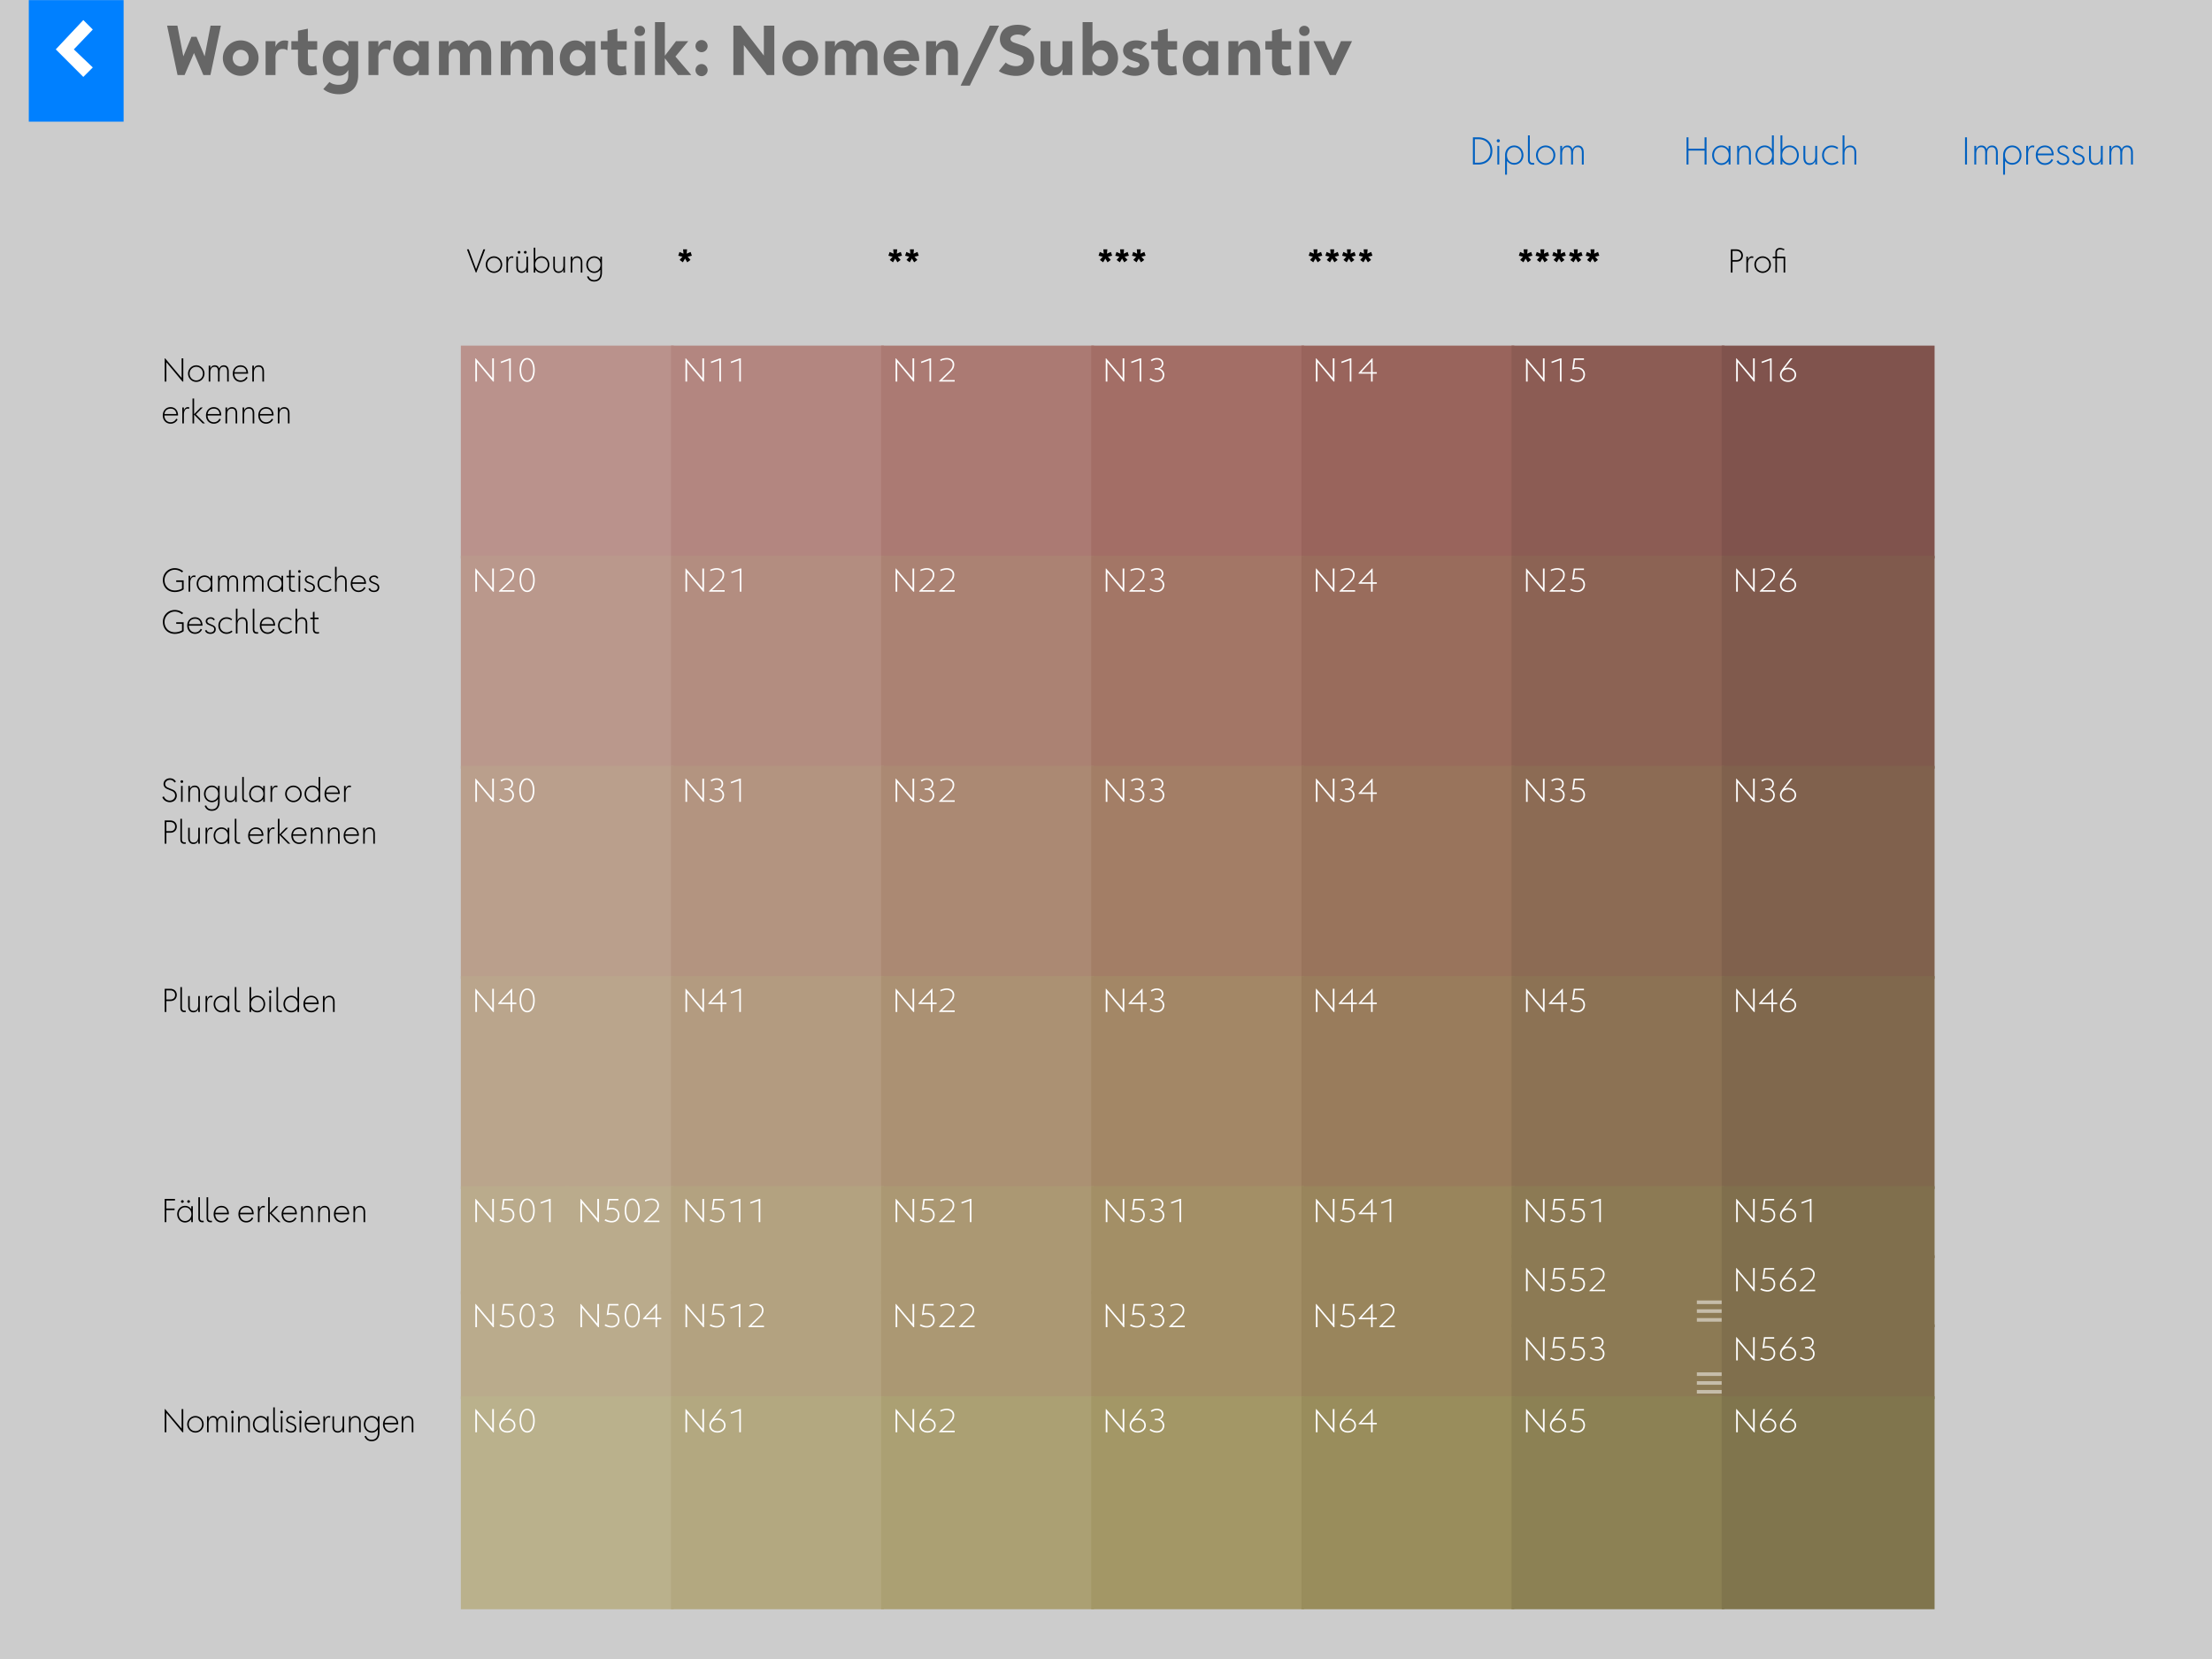 <svg viewBox="0 0 768 576" xmlns="http://www.w3.org/2000/svg" fill-rule="evenodd" clip-rule="evenodd" stroke-linejoin="round" stroke-miterlimit="2"><path fill="#ccc" d="M0 0h768v576H0z"/><path fill="#ba928c" d="M160 120h73.92v73.92H160z"/><path fill="#b38680" d="M232.96 120h73.92v73.92h-73.92z"/><path fill="#ab7a73" d="M305.92 120h73.92v73.92h-73.92z"/><path fill="#a36e66" d="M378.88 120h73.92v73.92h-73.92z"/><path fill="#99645c" d="M451.84 120h73.92v73.92h-73.92z"/><path fill="#8c5c54" d="M524.8 120h73.92v73.92H524.8z"/><path fill="#80534d" d="M597.76 120h73.92v73.92h-73.92z"/><path fill="#ba988c" d="M160 192.96h73.92v73.92H160z"/><path fill="#b38d80" d="M232.96 192.96h73.92v73.92h-73.92z"/><path fill="#ab8273" d="M305.92 192.96h73.92v73.92h-73.92z"/><path fill="#a37666" d="M378.88 192.96h73.92v73.92h-73.92z"/><path fill="#996c5c" d="M451.84 192.96h73.92v73.92h-73.92z"/><path fill="#8c6354" d="M524.8 192.96h73.92v73.92H524.8z"/><path fill="#805a4d" d="M597.76 192.96h73.92v73.92h-73.92z"/><path fill="#ba9f8c" d="M160 265.92h73.92v73.92H160z"/><path fill="#b39480" d="M232.96 265.92h73.92v73.92h-73.92z"/><path fill="#ab8973" d="M305.92 265.92h73.92v73.92h-73.92z"/><path fill="#a37e66" d="M378.88 265.92h73.92v73.92h-73.92z"/><path fill="#99745c" d="M451.84 265.92h73.92v73.92h-73.92z"/><path fill="#8c6b54" d="M524.8 265.92h73.92v73.92H524.8z"/><path fill="#80614d" d="M597.76 265.92h73.92v73.92h-73.92z"/><path fill="#baa58c" d="M160 338.88h73.92v73.92H160z"/><path fill="#b39b80" d="M232.96 338.88h73.92v73.92h-73.92z"/><path fill="#ab9173" d="M305.92 338.88h73.92v73.92h-73.92z"/><path fill="#a38766" d="M378.88 338.88h73.92v73.92h-73.92z"/><path fill="#997c5c" d="M451.84 338.88h73.92v73.92h-73.92z"/><path fill="#8c7254" d="M524.8 338.88h73.92v73.92H524.8z"/><path fill="#80684d" d="M597.76 338.88h73.92v73.92h-73.92z"/><path fill="#baab8c" d="M160 411.84h37.44v37.44H160z"/><path fill="#baab8c" d="M196.48 411.84h37.44v37.44h-37.44z"/><path fill="#baab8c" d="M160 448.32h37.44v37.44H160z"/><path fill="#baab8c" d="M196.48 448.32h37.44v37.44h-37.44z"/><path fill="#b3a280" d="M232.96 411.84h73.92v37.44h-73.92z"/><path fill="#b3a280" d="M232.96 448.32h73.92v37.44h-73.92z"/><path fill="#ab9873" d="M305.92 411.84h73.92v37.44h-73.92z"/><path fill="#ab9873" d="M305.92 448.32h73.92v37.44h-73.92z"/><path fill="#a38f66" d="M378.88 411.84h73.92v37.44h-73.92z"/><path fill="#a38f66" d="M378.88 448.32h73.92v37.44h-73.92z"/><path fill="#99855c" d="M451.84 411.84h73.92v37.44h-73.92z"/><path fill="#99855c" d="M451.84 448.32h73.92v37.44h-73.92z"/><path fill="#8c7a54" d="M524.8 411.84h73.92v24.96H524.8z"/><path fill="#8c7a54" d="M524.8 435.84h73.92v24.96H524.8z"/><path fill="#8c7a54" d="M524.8 459.84h73.92v25.92H524.8z"/><path fill="#806f4d" d="M597.76 411.84h73.92v24.96h-73.92z"/><path d="M511.39 57.125h1.85c2.957 0 4.9-1.876 4.9-4.725 0-2.862-1.971-4.725-4.981-4.725h-1.769v9.45zm.676-.648v-8.154h1.093c2.633 0 4.307 1.58 4.307 4.077 0 2.484-1.648 4.077-4.226 4.077h-1.174zm7.816.648h.648v-6.48h-.648v6.48zm-.23-8.248c0 .297.257.54.567.54a.55.55 0 00.54-.54.55.55 0 00-.54-.54c-.31 0-.567.242-.567.54zm2.916 4.927v6.831h.648V55.87c.594.823 1.472 1.309 2.511 1.309 1.796 0 3.2-1.404 3.2-3.294 0-1.89-1.364-3.375-3.2-3.375-1.795 0-3.159 1.418-3.159 3.294zm.648.081c0-1.606 1.067-2.767 2.511-2.767 1.458 0 2.552 1.174 2.552 2.767 0 1.566-1.067 2.687-2.552 2.687-1.471 0-2.511-1.107-2.511-2.687zm8.883 3.294c.27 0 .527-.013.608-.04l-.068-.594c-.378.04-.148.027-.378.027-.742.027-1.12-.365-1.12-1.175V47h-.648v8.397c0 1.175.553 1.782 1.606 1.782zm4.55.081a3.353 3.353 0 003.348-3.375 3.354 3.354 0 00-3.348-3.375 3.353 3.353 0 00-3.348 3.375 3.353 3.353 0 003.348 3.375zm-2.7-3.375c0-1.552 1.174-2.767 2.7-2.767 1.525 0 2.7 1.201 2.7 2.767 0 1.566-1.175 2.768-2.7 2.768-1.526 0-2.7-1.215-2.7-2.768zm7.762-3.24v6.48h.648v-3.55c0-1.634.594-2.471 1.769-2.471.931 0 1.363.621 1.363 1.944v4.077h.648v-3.55c0-1.688.513-2.471 1.661-2.471.945 0 1.417.648 1.417 1.944v4.077h.648v-4.131c0-1.593-.729-2.484-2.011-2.484-.891 0-1.58.513-1.863 1.337-.284-.878-.891-1.337-1.809-1.337-.864 0-1.526.5-1.823 1.31v-1.175h-.648zm44.53-2.97h-.675v9.45h.675v-4.846h5.589v4.846h.675v-9.45h-.675v3.956h-5.589v-3.956zm13.931 2.97v1.188c-.621-.864-1.498-1.336-2.511-1.336-1.795 0-3.199 1.484-3.199 3.388s1.404 3.389 3.199 3.389c1.013 0 1.89-.473 2.511-1.337v1.188h.648v-6.48h-.648zm-5.062 3.24c0-1.593 1.093-2.781 2.551-2.781 1.472 0 2.565 1.188 2.565 2.781 0 1.607-1.093 2.781-2.565 2.781-1.471 0-2.551-1.188-2.551-2.781zm8.032-3.24v6.48h.648v-3.55c0-1.621.662-2.457 1.931-2.457 1.026 0 1.525.621 1.525 1.93v4.077h.648v-4.131c0-1.552-.796-2.484-2.119-2.484-.972 0-1.688.54-1.985 1.35v-1.215h-.648zM615.211 47v4.833c-.621-.864-1.498-1.336-2.511-1.336-1.795 0-3.199 1.484-3.199 3.388s1.404 3.389 3.199 3.389c1.013 0 1.89-.473 2.511-1.337v1.188h.648V47h-.648zm-5.062 6.885c0-1.593 1.093-2.781 2.551-2.781 1.472 0 2.565 1.188 2.565 2.781 0 1.607-1.093 2.781-2.565 2.781-1.471 0-2.551-1.188-2.551-2.781zm8.68-6.885h-.648v10.125h.648v-1.188c.621.864 1.499 1.337 2.511 1.337 1.796 0 3.2-1.485 3.2-3.389 0-1.904-1.404-3.388-3.2-3.388-1.012 0-1.89.472-2.511 1.336V47zm-.054 6.885c0-1.593 1.094-2.781 2.565-2.781 1.458 0 2.552 1.188 2.552 2.781 0 1.593-1.08 2.781-2.552 2.781-1.471 0-2.565-1.174-2.565-2.781zm12.123 3.24v-6.48h-.648v3.551c0 1.62-.661 2.457-1.93 2.457-1.026 0-1.526-.621-1.526-1.931v-4.077h-.648v4.131c0 1.553.797 2.484 2.12 2.484.972 0 1.687-.54 1.984-1.35v1.215h.648zm5.063.135c.931 0 1.809-.337 2.403-.931l-.432-.432c-.459.472-1.202.756-1.971.756-1.553 0-2.687-1.175-2.687-2.768 0-1.593 1.148-2.767 2.687-2.767.715 0 1.431.256 1.876.661l.392-.459c-.581-.513-1.391-.81-2.268-.81-1.917 0-3.335 1.431-3.335 3.375s1.418 3.375 3.335 3.375zm3.78-10.26v10.125h.648v-3.55c0-1.621.661-2.457 1.93-2.457 1.026 0 1.526.621 1.526 1.93v4.077h.648v-4.131c0-1.552-.797-2.484-2.12-2.484-.972 0-1.687.54-1.984 1.35V47h-.648zm42.514.675h.675v9.45h-.675zm3.227 2.97v6.48h.648v-3.55c0-1.634.594-2.471 1.768-2.471.932 0 1.364.621 1.364 1.944v4.077h.648v-3.55c0-1.688.513-2.471 1.66-2.471.945 0 1.418.648 1.418 1.944v4.077h.648v-4.131c0-1.593-.729-2.484-2.012-2.484-.891 0-1.579.513-1.863 1.337-.283-.878-.891-1.337-1.809-1.337-.864 0-1.525.5-1.822 1.31v-1.175h-.648zm10.003 3.159v6.831h.648V55.87c.594.823 1.472 1.309 2.511 1.309 1.796 0 3.2-1.404 3.2-3.294 0-1.89-1.364-3.375-3.2-3.375-1.795 0-3.159 1.418-3.159 3.294zm.648.081c0-1.606 1.067-2.767 2.511-2.767 1.458 0 2.552 1.174 2.552 2.767 0 1.566-1.067 2.687-2.552 2.687-1.471 0-2.511-1.107-2.511-2.687zm7.358-3.24v6.48h.648v-3.55c0-1.539.621-2.457 1.471-2.457.297 0 .405.027.594.121l.149-.621c-.216-.094-.405-.108-.689-.108-.648 0-1.242.567-1.525 1.35v-1.215h-.648zm6.52 6.615c1.256 0 2.295-.648 2.835-1.755l-.553-.297c-.446.932-1.269 1.445-2.282 1.445-1.471 0-2.484-1.108-2.538-2.727h5.562v-.122c-.013-1.957-1.215-3.294-3.024-3.294-1.863 0-3.186 1.404-3.186 3.375s1.323 3.375 3.186 3.375zm-2.511-3.956c.189-1.35 1.107-2.186 2.511-2.186 1.364 0 2.187.796 2.349 2.186h-4.86zm8.748 3.956c1.35 0 2.174-.688 2.174-1.89 0-.783-.351-1.269-1.175-1.647l-1.512-.675c-.499-.229-.742-.513-.742-.931 0-.608.513-1.026 1.296-1.026.594 0 1.012.243 1.228.688l.54-.297c-.364-.661-.904-.972-1.674-.972-1.161 0-2.038.689-2.038 1.607 0 .607.378 1.147.972 1.404l1.633.701c.567.244.824.608.824 1.148 0 .81-.594 1.309-1.539 1.309-.783 0-1.337-.35-1.607-1.025l-.594.283c.378.851 1.107 1.323 2.214 1.323zm5.333 0c1.35 0 2.173-.688 2.173-1.89 0-.783-.351-1.269-1.174-1.647l-1.512-.675c-.5-.229-.743-.513-.743-.931 0-.608.513-1.026 1.296-1.026.594 0 1.013.243 1.229.688l.54-.297c-.365-.661-.905-.972-1.674-.972-1.161 0-2.039.689-2.039 1.607 0 .607.378 1.147.972 1.404l1.634.701c.567.244.823.608.823 1.148 0 .81-.594 1.309-1.539 1.309-.783 0-1.336-.35-1.606-1.025l-.594.283c.378.851 1.107 1.323 2.214 1.323zm8.478-.135v-6.48h-.648v3.551c0 1.62-.662 2.457-1.931 2.457-1.026 0-1.525-.621-1.525-1.931v-4.077h-.648v4.131c0 1.553.796 2.484 2.119 2.484.972 0 1.688-.54 1.985-1.35v1.215h.648zm2.322-6.48v6.48h.648v-3.55c0-1.634.594-2.471 1.768-2.471.932 0 1.364.621 1.364 1.944v4.077h.648v-3.55c0-1.688.513-2.471 1.66-2.471.945 0 1.418.648 1.418 1.944v4.077h.648v-4.131c0-1.593-.729-2.484-2.012-2.484-.891 0-1.579.513-1.863 1.337-.283-.878-.891-1.337-1.809-1.337-.864 0-1.525.5-1.822 1.31v-1.175h-.648z" fill="#0060c0" fill-rule="nonzero"/><path d="M165.027 132.48h.576v-6.716l5.598 6.716h.277v-8.064h-.576v6.808l-5.737-6.808h-.138v8.064zm11.773 0h.553v-8.064h-.334l-3.203 1.164.173.495 2.811-1.025v7.43zm6.232.115c1.579 0 2.627-1.647 2.627-4.147s-1.048-4.147-2.627-4.147c-1.578 0-2.626 1.647-2.626 4.147s1.048 4.147 2.626 4.147zm-2.073-4.147c0-2.143.841-3.629 2.073-3.629 1.233 0 2.074 1.486 2.074 3.629s-.841 3.629-2.074 3.629c-1.232 0-2.073-1.498-2.073-3.629zm57.028 4.032h.576v-6.716l5.598 6.716h.277v-8.064h-.576v6.808l-5.737-6.808h-.138v8.064zm11.773 0h.553v-8.064h-.334l-3.203 1.164.173.495 2.811-1.025v7.43zm6.912 0h.553v-8.064h-.334l-3.203 1.164.173.495 2.811-1.025v7.43zm54.275 0h.576v-6.716l5.598 6.716h.277v-8.064h-.576v6.808l-5.737-6.808h-.138v8.064zm11.773 0h.553v-8.064h-.334l-3.203 1.164.173.495 2.811-1.025v7.43zm3.341 0h5.414v-.53h-4.366l2.822-2.73c1.037-1.014 1.371-1.659 1.371-2.719 0-1.279-1.083-2.2-2.569-2.2-.748 0-1.682.23-2.281.553l.116.518c.495-.311 1.474-.553 2.165-.553 1.164 0 2.016.703 2.016 1.682 0 .933-.276 1.486-1.186 2.373l-3.502 3.376v.23zm57.846 0h.576v-6.716l5.598 6.716h.277v-8.064h-.576v6.808l-5.737-6.808h-.138v8.064zm11.773 0h.553v-8.064h-.334l-3.203 1.164.173.495 2.811-1.025v7.43zm5.99.115c1.486 0 2.569-1.025 2.569-2.454 0-.99-.633-1.797-1.578-2.154.783-.345 1.244-.967 1.244-1.774 0-1.152-.887-1.912-2.235-1.912-.818 0-1.624.276-2.119.726l.357.437c.415-.391 1.094-.645 1.762-.645 1.014 0 1.694.565 1.694 1.394 0 .945-.668 1.578-1.694 1.578h-.714v.519h.714c1.141 0 2.016.795 2.016 1.831 0 1.141-.818 1.936-2.016 1.936-.76 0-1.693-.323-2.154-.784l-.415.346c.553.565 1.648.956 2.569.956zm55.197-.115h.576v-6.716l5.598 6.716h.277v-8.064h-.576v6.808l-5.737-6.808h-.138v8.064zm11.773 0h.553v-8.064h-.334l-3.203 1.164.173.495 2.811-1.025v7.43zm3.053-2.742h4.331v2.742h.553v-2.742h1.452v-.53h-1.452v-4.792h-.196l-4.688 5.092v.23zm.967-.53l3.364-3.663v3.663h-3.364zm57.167 3.272h.576v-6.716l5.598 6.716h.277v-8.064h-.576v6.808l-5.737-6.808h-.138v8.064zm11.773 0h.553v-8.064h-.334l-3.203 1.164.173.495 2.811-1.025v7.43zm6.013.115c1.579 0 2.685-1.071 2.685-2.592 0-1.474-1.118-2.5-2.685-2.5-.334 0-.737.046-1.117.127l.357-2.684h3.087v-.53h-3.548l-.518 3.94a5.32 5.32 0 011.739-.334c1.291 0 2.132.795 2.132 1.981 0 1.221-.876 2.074-2.132 2.074-.668 0-1.555-.254-2.131-.645l-.368.437c.622.438 1.67.726 2.499.726zm55.174-.115h.576v-6.716l5.598 6.716h.277v-8.064h-.576v6.808l-5.737-6.808h-.138v8.064zm11.773 0h.553v-8.064h-.334l-3.203 1.164.173.495 2.811-1.025v7.43zm3.444-2.35c0 1.463 1.152 2.465 2.811 2.465 1.556 0 2.811-1.106 2.811-2.465 0-1.429-1.163-2.465-2.765-2.465-.46 0-.875.08-1.255.23l2.753-3.479h-.68l-2.281 2.972c-.829 1.072-1.394 1.671-1.394 2.742zm.553 0c0-1.118.945-1.947 2.304-1.947 1.291 0 2.212.806 2.212 1.947 0 1.071-1.014 1.947-2.258 1.947-1.359 0-2.258-.784-2.258-1.947zm-453.53 75.31h.576v-6.716l5.598 6.716h.277v-8.064h-.576v6.808l-5.737-6.808h-.138v8.064zm8.202 0h5.414v-.53h-4.366l2.823-2.73c1.036-1.014 1.37-1.659 1.37-2.719 0-1.279-1.082-2.2-2.569-2.2-.748 0-1.681.23-2.281.553l.116.518c.495-.311 1.474-.553 2.165-.553 1.164 0 2.016.703 2.016 1.682 0 .933-.276 1.486-1.186 2.373l-3.502 3.376v.23zm9.803.115c1.579 0 2.627-1.647 2.627-4.147s-1.048-4.147-2.627-4.147c-1.578 0-2.626 1.647-2.626 4.147s1.048 4.147 2.626 4.147zm-2.073-4.147c0-2.143.841-3.629 2.073-3.629 1.233 0 2.074 1.486 2.074 3.629s-.841 3.629-2.074 3.629c-1.232 0-2.073-1.498-2.073-3.629zm57.028 4.032h.576v-6.716l5.598 6.716h.277v-8.064h-.576v6.808l-5.737-6.808h-.138v8.064zm8.202 0h5.414v-.53h-4.366l2.823-2.73c1.036-1.014 1.37-1.659 1.37-2.719 0-1.279-1.082-2.2-2.569-2.2-.748 0-1.681.23-2.281.553l.116.518c.495-.311 1.474-.553 2.165-.553 1.164 0 2.016.703 2.016 1.682 0 .933-.276 1.486-1.186 2.373l-3.502 3.376v.23zm10.656 0h.553v-8.064h-.334l-3.203 1.164.173.495 2.811-1.025v7.43zm54.102 0h.576v-6.716l5.598 6.716h.277v-8.064h-.576v6.808l-5.737-6.808h-.138v8.064zm8.202 0h5.414v-.53h-4.366l2.823-2.73c1.036-1.014 1.37-1.659 1.37-2.719 0-1.279-1.082-2.2-2.569-2.2-.748 0-1.681.23-2.281.553l.116.518c.495-.311 1.474-.553 2.165-.553 1.164 0 2.016.703 2.016 1.682 0 .933-.276 1.486-1.186 2.373l-3.502 3.376v.23zm6.912 0h5.414v-.53h-4.366l2.822-2.73c1.037-1.014 1.371-1.659 1.371-2.719 0-1.279-1.083-2.2-2.569-2.2-.748 0-1.682.23-2.281.553l.116.518c.495-.311 1.474-.553 2.165-.553 1.164 0 2.016.703 2.016 1.682 0 .933-.276 1.486-1.186 2.373l-3.502 3.376v.23zm57.846 0h.576v-6.716l5.598 6.716h.277v-8.064h-.576v6.808l-5.737-6.808h-.138v8.064zm8.202 0h5.414v-.53h-4.366l2.823-2.73c1.036-1.014 1.37-1.659 1.37-2.719 0-1.279-1.082-2.2-2.569-2.2-.748 0-1.681.23-2.281.553l.116.518c.495-.311 1.474-.553 2.165-.553 1.164 0 2.016.703 2.016 1.682 0 .933-.276 1.486-1.186 2.373l-3.502 3.376v.23zm9.561.115c1.486 0 2.569-1.025 2.569-2.454 0-.99-.633-1.797-1.578-2.154.783-.345 1.244-.967 1.244-1.774 0-1.152-.887-1.912-2.235-1.912-.818 0-1.624.276-2.119.726l.357.437c.415-.391 1.094-.645 1.762-.645 1.014 0 1.694.565 1.694 1.394 0 .945-.668 1.578-1.694 1.578h-.714v.519h.714c1.141 0 2.016.795 2.016 1.831 0 1.141-.818 1.936-2.016 1.936-.76 0-1.693-.323-2.154-.784l-.415.346c.553.565 1.648.956 2.569.956zm55.197-.115h.576v-6.716l5.598 6.716h.277v-8.064h-.576v6.808l-5.737-6.808h-.138v8.064zm8.202 0h5.414v-.53h-4.366l2.822-2.73c1.037-1.014 1.371-1.659 1.371-2.719 0-1.279-1.083-2.2-2.569-2.2-.748 0-1.682.23-2.281.553l.116.518c.495-.311 1.474-.553 2.165-.553 1.164 0 2.016.703 2.016 1.682 0 .933-.276 1.486-1.186 2.373l-3.502 3.376v.23zm6.624-2.742h4.331v2.742h.553v-2.742h1.452v-.53h-1.452v-4.792h-.196l-4.688 5.092v.23zm.967-.53l3.364-3.663v3.663h-3.364zm57.167 3.272h.576v-6.716l5.598 6.716h.277v-8.064h-.576v6.808l-5.737-6.808h-.138v8.064zm8.202 0h5.414v-.53h-4.366l2.822-2.73c1.037-1.014 1.371-1.659 1.371-2.719 0-1.279-1.083-2.2-2.569-2.2-.748 0-1.682.23-2.281.553l.116.518c.495-.311 1.474-.553 2.165-.553 1.164 0 2.016.703 2.016 1.682 0 .933-.276 1.486-1.186 2.373l-3.502 3.376v.23zm9.584.115c1.579 0 2.685-1.071 2.685-2.592 0-1.474-1.118-2.5-2.685-2.5-.334 0-.737.046-1.117.127l.357-2.684h3.087v-.53h-3.548l-.518 3.94a5.32 5.32 0 011.739-.334c1.291 0 2.132.795 2.132 1.981 0 1.221-.876 2.074-2.132 2.074-.668 0-1.555-.254-2.131-.645l-.368.437c.622.438 1.67.726 2.499.726zm55.174-.115h.576v-6.716l5.598 6.716h.277v-8.064h-.576v6.808l-5.737-6.808h-.138v8.064zm8.202 0h5.414v-.53h-4.366l2.822-2.73c1.037-1.014 1.371-1.659 1.371-2.719 0-1.279-1.083-2.2-2.569-2.2-.748 0-1.682.23-2.281.553l.116.518c.495-.311 1.474-.553 2.165-.553 1.164 0 2.016.703 2.016 1.682 0 .933-.276 1.486-1.186 2.373l-3.502 3.376v.23zm7.015-2.35c0 1.463 1.152 2.465 2.811 2.465 1.556 0 2.811-1.106 2.811-2.465 0-1.429-1.163-2.465-2.765-2.465-.46 0-.875.08-1.255.23l2.753-3.479h-.68l-2.281 2.972c-.829 1.072-1.394 1.671-1.394 2.742zm.553 0c0-1.118.945-1.947 2.304-1.947 1.291 0 2.212.806 2.212 1.947 0 1.071-1.014 1.947-2.258 1.947-1.359 0-2.258-.784-2.258-1.947zm-453.53 75.31h.576v-6.716l5.598 6.716h.277v-8.064h-.576v6.808l-5.737-6.808h-.138v8.064zm10.851.115c1.486 0 2.569-1.025 2.569-2.454 0-.99-.633-1.797-1.578-2.154.783-.345 1.244-.967 1.244-1.774 0-1.152-.887-1.912-2.235-1.912-.818 0-1.624.276-2.119.726l.357.437c.415-.391 1.094-.645 1.762-.645 1.014 0 1.694.565 1.694 1.394 0 .945-.668 1.578-1.694 1.578h-.714v.519h.714c1.141 0 2.016.795 2.016 1.831 0 1.141-.818 1.936-2.016 1.936-.76 0-1.693-.323-2.154-.784l-.415.346c.553.565 1.648.956 2.569.956zm7.039 0c1.578 0 2.627-1.647 2.627-4.147s-1.049-4.147-2.627-4.147c-1.578 0-2.626 1.647-2.626 4.147s1.048 4.147 2.626 4.147zm-2.074-4.147c0-2.143.841-3.629 2.074-3.629 1.233 0 2.074 1.486 2.074 3.629s-.841 3.629-2.074 3.629c-1.233 0-2.074-1.498-2.074-3.629zm57.144 4.032h.576v-6.716l5.598 6.716h.277v-8.064h-.576v6.808l-5.737-6.808h-.138v8.064zm10.851.115c1.486 0 2.569-1.025 2.569-2.454 0-.99-.633-1.797-1.578-2.154.783-.345 1.244-.967 1.244-1.774 0-1.152-.887-1.912-2.235-1.912-.818 0-1.624.276-2.119.726l.357.437c.415-.391 1.094-.645 1.762-.645 1.014 0 1.694.565 1.694 1.394 0 .945-.668 1.578-1.694 1.578h-.714v.519h.714c1.141 0 2.016.795 2.016 1.831 0 1.141-.818 1.936-2.016 1.936-.76 0-1.693-.323-2.154-.784l-.415.346c.553.565 1.648.956 2.569.956zm7.834-.115h.553v-8.064h-.334l-3.203 1.164.173.495 2.811-1.025v7.43zm54.275 0h.576v-6.716l5.598 6.716h.277v-8.064h-.576v6.808l-5.737-6.808h-.138v8.064zm10.851.115c1.486 0 2.569-1.025 2.569-2.454 0-.99-.633-1.797-1.578-2.154.783-.345 1.244-.967 1.244-1.774 0-1.152-.887-1.912-2.235-1.912-.818 0-1.624.276-2.119.726l.357.437c.415-.391 1.094-.645 1.762-.645 1.014 0 1.694.565 1.694 1.394 0 .945-.668 1.578-1.694 1.578h-.714v.519h.714c1.141 0 2.016.795 2.016 1.831 0 1.141-.818 1.936-2.016 1.936-.76 0-1.693-.323-2.154-.784l-.415.346c.553.565 1.648.956 2.569.956zm4.263-.115h5.414v-.53h-4.366l2.822-2.73c1.037-1.014 1.371-1.659 1.371-2.719 0-1.279-1.083-2.2-2.569-2.2-.748 0-1.682.23-2.281.553l.116.518c.495-.311 1.474-.553 2.165-.553 1.164 0 2.016.703 2.016 1.682 0 .933-.276 1.486-1.186 2.373l-3.502 3.376v.23zm57.846 0h.576v-6.716l5.598 6.716h.277v-8.064h-.576v6.808l-5.737-6.808h-.138v8.064zm10.851.115c1.486 0 2.569-1.025 2.569-2.454 0-.99-.633-1.797-1.578-2.154.783-.345 1.244-.967 1.244-1.774 0-1.152-.887-1.912-2.235-1.912-.818 0-1.624.276-2.119.726l.357.437c.415-.391 1.094-.645 1.762-.645 1.014 0 1.694.565 1.694 1.394 0 .945-.668 1.578-1.694 1.578h-.714v.519h.714c1.141 0 2.016.795 2.016 1.831 0 1.141-.818 1.936-2.016 1.936-.76 0-1.693-.323-2.154-.784l-.415.346c.553.565 1.648.956 2.569.956zm6.912 0c1.486 0 2.569-1.025 2.569-2.454 0-.99-.633-1.797-1.578-2.154.783-.345 1.244-.967 1.244-1.774 0-1.152-.887-1.912-2.235-1.912-.818 0-1.624.276-2.119.726l.357.437c.415-.391 1.094-.645 1.762-.645 1.014 0 1.694.565 1.694 1.394 0 .945-.668 1.578-1.694 1.578h-.714v.519h.714c1.141 0 2.016.795 2.016 1.831 0 1.141-.818 1.936-2.016 1.936-.76 0-1.693-.323-2.154-.784l-.415.346c.553.565 1.648.956 2.569.956zm55.197-.115h.576v-6.716l5.598 6.716h.277v-8.064h-.576v6.808l-5.737-6.808h-.138v8.064zm10.851.115c1.486 0 2.569-1.025 2.569-2.454 0-.99-.633-1.797-1.578-2.154.783-.345 1.244-.967 1.244-1.774 0-1.152-.887-1.912-2.235-1.912-.818 0-1.624.276-2.119.726l.357.437c.415-.391 1.094-.645 1.762-.645 1.014 0 1.694.565 1.694 1.394 0 .945-.668 1.578-1.694 1.578h-.714v.519h.714c1.141 0 2.016.795 2.016 1.831 0 1.141-.818 1.936-2.016 1.936-.76 0-1.693-.323-2.154-.784l-.415.346c.553.565 1.648.956 2.569.956zm3.975-2.857h4.331v2.742h.553v-2.742h1.452v-.53h-1.452v-4.792h-.196l-4.688 5.092v.23zm.967-.53l3.364-3.663v3.663h-3.364zm57.167 3.272h.576v-6.716l5.598 6.716h.277v-8.064h-.576v6.808l-5.737-6.808h-.138v8.064zm10.851.115c1.486 0 2.569-1.025 2.569-2.454 0-.99-.633-1.797-1.578-2.154.783-.345 1.244-.967 1.244-1.774 0-1.152-.887-1.912-2.235-1.912-.818 0-1.624.276-2.119.726l.357.437c.415-.391 1.094-.645 1.762-.645 1.014 0 1.694.565 1.694 1.394 0 .945-.668 1.578-1.694 1.578h-.714v.519h.714c1.141 0 2.016.795 2.016 1.831 0 1.141-.818 1.936-2.016 1.936-.76 0-1.693-.323-2.154-.784l-.415.346c.553.565 1.648.956 2.569.956zm6.935 0c1.579 0 2.685-1.071 2.685-2.592 0-1.474-1.118-2.5-2.685-2.5-.334 0-.737.046-1.117.127l.357-2.684h3.087v-.53h-3.548l-.518 3.94a5.32 5.32 0 011.739-.334c1.291 0 2.132.795 2.132 1.981 0 1.221-.876 2.074-2.132 2.074-.668 0-1.555-.254-2.131-.645l-.368.437c.622.438 1.67.726 2.499.726zm55.174-.115h.576v-6.716l5.598 6.716h.277v-8.064h-.576v6.808l-5.737-6.808h-.138v8.064zm10.851.115c1.486 0 2.569-1.025 2.569-2.454 0-.99-.633-1.797-1.578-2.154.783-.345 1.244-.967 1.244-1.774 0-1.152-.887-1.912-2.235-1.912-.818 0-1.624.276-2.119.726l.357.437c.415-.391 1.094-.645 1.762-.645 1.014 0 1.694.565 1.694 1.394 0 .945-.668 1.578-1.694 1.578h-.714v.519h.714c1.141 0 2.016.795 2.016 1.831 0 1.141-.818 1.936-2.016 1.936-.76 0-1.693-.323-2.154-.784l-.415.346c.553.565 1.648.956 2.569.956zm4.366-2.465c0 1.463 1.152 2.465 2.811 2.465 1.556 0 2.811-1.106 2.811-2.465 0-1.429-1.163-2.465-2.765-2.465-.46 0-.875.08-1.255.23l2.753-3.479h-.68l-2.281 2.972c-.829 1.072-1.394 1.671-1.394 2.742zm.553 0c0-1.118.945-1.947 2.304-1.947 1.291 0 2.212.806 2.212 1.947 0 1.071-1.014 1.947-2.258 1.947-1.359 0-2.258-.784-2.258-1.947zm-453.53 75.31h.576v-6.716l5.598 6.716h.277v-8.064h-.576v6.808l-5.737-6.808h-.138v8.064zm7.914-2.742h4.331v2.742h.553v-2.742h1.452v-.53h-1.452v-4.792h-.196l-4.688 5.092v.23zm.967-.53l3.364-3.663v3.663h-3.364zm9.124 3.387c1.579 0 2.627-1.647 2.627-4.147s-1.048-4.147-2.627-4.147c-1.578 0-2.626 1.647-2.626 4.147s1.048 4.147 2.626 4.147zm-2.073-4.147c0-2.143.841-3.629 2.073-3.629 1.233 0 2.074 1.486 2.074 3.629s-.841 3.629-2.074 3.629c-1.232 0-2.073-1.498-2.073-3.629zm57.028 4.032h.576v-6.716l5.598 6.716h.277v-8.064h-.576v6.808l-5.737-6.808h-.138v8.064zm7.914-2.742h4.331v2.742h.553v-2.742h1.452v-.53h-1.452v-4.792h-.196l-4.688 5.092v.23zm.967-.53l3.364-3.663v3.663h-3.364zm9.804 3.272h.553v-8.064h-.334l-3.203 1.164.173.495 2.811-1.025v7.43zm54.275 0h.576v-6.716l5.598 6.716h.277v-8.064h-.576v6.808l-5.737-6.808h-.138v8.064zm7.914-2.742h4.331v2.742h.553v-2.742h1.452v-.53h-1.452v-4.792h-.196l-4.688 5.092v.23zm.967-.53l3.364-3.663v3.663h-3.364zm6.233 3.272h5.414v-.53h-4.366l2.822-2.73c1.037-1.014 1.371-1.659 1.371-2.719 0-1.279-1.083-2.2-2.569-2.2-.748 0-1.682.23-2.281.553l.116.518c.495-.311 1.474-.553 2.165-.553 1.164 0 2.016.703 2.016 1.682 0 .933-.276 1.486-1.186 2.373l-3.502 3.376v.23zm57.846 0h.576v-6.716l5.598 6.716h.277v-8.064h-.576v6.808l-5.737-6.808h-.138v8.064zm7.914-2.742h4.331v2.742h.553v-2.742h1.452v-.53h-1.452v-4.792h-.196l-4.688 5.092v.23zm.967-.53l3.364-3.663v3.663h-3.364zm8.882 3.387c1.486 0 2.569-1.025 2.569-2.454 0-.99-.633-1.797-1.578-2.154.783-.345 1.244-.967 1.244-1.774 0-1.152-.887-1.912-2.235-1.912-.818 0-1.624.276-2.119.726l.357.437c.415-.391 1.094-.645 1.762-.645 1.014 0 1.694.565 1.694 1.394 0 .945-.668 1.578-1.694 1.578h-.714v.519h.714c1.141 0 2.016.795 2.016 1.831 0 1.141-.818 1.936-2.016 1.936-.76 0-1.693-.323-2.154-.784l-.415.346c.553.565 1.648.956 2.569.956zm55.197-.115h.576v-6.716l5.598 6.716h.277v-8.064h-.576v6.808l-5.737-6.808h-.138v8.064zm7.914-2.742h4.331v2.742h.553v-2.742h1.452v-.53h-1.452v-4.792h-.196l-4.688 5.092v.23zm.967-.53l3.364-3.663v3.663h-3.364zm5.945.53h4.331v2.742h.553v-2.742h1.452v-.53h-1.452v-4.792h-.196l-4.688 5.092v.23zm.967-.53l3.364-3.663v3.663h-3.364zm57.167 3.272h.576v-6.716l5.598 6.716h.277v-8.064h-.576v6.808l-5.737-6.808h-.138v8.064zm7.914-2.742h4.331v2.742h.553v-2.742h1.452v-.53h-1.452v-4.792h-.196l-4.688 5.092v.23zm.967-.53l3.364-3.663v3.663h-3.364zm8.905 3.387c1.579 0 2.685-1.071 2.685-2.592 0-1.474-1.118-2.5-2.685-2.5-.334 0-.737.046-1.117.127l.357-2.684h3.087v-.53h-3.548l-.518 3.94a5.32 5.32 0 011.739-.334c1.291 0 2.132.795 2.132 1.981 0 1.221-.876 2.074-2.132 2.074-.668 0-1.555-.254-2.131-.645l-.368.437c.622.438 1.67.726 2.499.726zm55.174-.115h.576v-6.716l5.598 6.716h.277v-8.064h-.576v6.808l-5.737-6.808h-.138v8.064zm7.914-2.742h4.331v2.742h.553v-2.742h1.452v-.53h-1.452v-4.792h-.196l-4.688 5.092v.23zm.967-.53l3.364-3.663v3.663h-3.364zm6.336.922c0 1.463 1.152 2.465 2.811 2.465 1.556 0 2.811-1.106 2.811-2.465 0-1.429-1.163-2.465-2.765-2.465-.46 0-.875.08-1.255.23l2.753-3.479h-.68l-2.281 2.972c-.829 1.072-1.394 1.671-1.394 2.742zm.553 0c0-1.118.945-1.947 2.304-1.947 1.291 0 2.212.806 2.212 1.947 0 1.071-1.014 1.947-2.258 1.947-1.359 0-2.258-.784-2.258-1.947zm-453.53 75.31h.576v-6.716l5.598 6.716h.277v-8.064h-.576v6.808l-5.737-6.808h-.138v8.064zm10.874.115c1.578 0 2.684-1.071 2.684-2.592 0-1.474-1.117-2.5-2.684-2.5-.334 0-.737.046-1.117.127l.357-2.684h3.087v-.53h-3.548l-.518 3.94a5.338 5.338 0 011.74-.334c1.29 0 2.13.795 2.13 1.981 0 1.221-.875 2.074-2.13 2.074-.669 0-1.556-.254-2.132-.645l-.369.437c.622.438 1.67.726 2.5.726zm7.131 0c1.578 0 2.627-1.647 2.627-4.147s-1.049-4.147-2.627-4.147c-1.578 0-2.627 1.647-2.627 4.147s1.049 4.147 2.627 4.147zm-2.074-4.147c0-2.143.841-3.629 2.074-3.629 1.233 0 2.074 1.486 2.074 3.629s-.841 3.629-2.074 3.629c-1.233 0-2.074-1.498-2.074-3.629zm9.666 4.032h.553v-8.064h-.334l-3.203 1.164.173.495 2.81-1.025v7.43zm10.883 0h.576v-6.716l5.598 6.716h.277v-8.064h-.576v6.808l-5.737-6.808h-.138v8.064zm10.874.115c1.578 0 2.684-1.071 2.684-2.592 0-1.474-1.117-2.5-2.684-2.5-.334 0-.737.046-1.117.127l.357-2.684h3.087v-.53h-3.548l-.518 3.94a5.338 5.338 0 011.74-.334c1.29 0 2.13.795 2.13 1.981 0 1.221-.875 2.074-2.13 2.074-.669 0-1.556-.254-2.132-.645l-.369.437c.622.438 1.67.726 2.5.726zm7.131 0c1.578 0 2.627-1.647 2.627-4.147s-1.049-4.147-2.627-4.147c-1.578 0-2.627 1.647-2.627 4.147s1.049 4.147 2.627 4.147zm-2.074-4.147c0-2.143.841-3.629 2.074-3.629 1.233 0 2.074 1.486 2.074 3.629s-.841 3.629-2.074 3.629c-1.233 0-2.074-1.498-2.074-3.629zm6.094 4.032h5.415v-.53h-4.366l2.822-2.73c1.037-1.014 1.371-1.659 1.371-2.719 0-1.279-1.083-2.2-2.569-2.2-.749 0-1.682.23-2.28.553l.114.518c.496-.31 1.475-.553 2.166-.553 1.164 0 2.016.703 2.016 1.682 0 .933-.276 1.486-1.186 2.373l-3.503 3.376v.23zm-58.505 36.48h.576v-6.716l5.598 6.716h.277v-8.064h-.576v6.808l-5.737-6.808h-.138v8.064zm10.874.115c1.578 0 2.684-1.071 2.684-2.592 0-1.474-1.117-2.5-2.684-2.5-.334 0-.737.046-1.117.127l.357-2.684h3.087v-.53h-3.548l-.518 3.94a5.338 5.338 0 011.74-.334c1.29 0 2.13.795 2.13 1.981 0 1.221-.875 2.074-2.13 2.074-.669 0-1.556-.254-2.132-.645l-.369.437c.622.438 1.67.726 2.5.726zm7.131 0c1.578 0 2.627-1.647 2.627-4.147s-1.049-4.147-2.627-4.147c-1.578 0-2.627 1.647-2.627 4.147s1.049 4.147 2.627 4.147zm-2.074-4.147c0-2.143.841-3.629 2.074-3.629 1.233 0 2.074 1.486 2.074 3.629s-.841 3.629-2.074 3.629c-1.233 0-2.074-1.498-2.074-3.629zm8.744 4.147c1.486 0 2.569-1.025 2.569-2.454 0-.99-.634-1.797-1.578-2.154.783-.345 1.244-.967 1.244-1.774 0-1.152-.887-1.912-2.235-1.912-.818 0-1.624.276-2.12.726l.358.437c.414-.391 1.094-.645 1.762-.645 1.014 0 1.694.565 1.694 1.394 0 .945-.669 1.578-1.694 1.578h-.714v.519h.714c1.14 0 2.016.795 2.016 1.831 0 1.14-.818 1.936-2.016 1.936-.76 0-1.693-.323-2.154-.784l-.415.346c.553.565 1.647.956 2.57.956zm11.805-.115h.576v-6.716l5.598 6.716h.277v-8.064h-.576v6.808l-5.737-6.808h-.138v8.064zm10.874.115c1.578 0 2.684-1.071 2.684-2.592 0-1.474-1.117-2.5-2.684-2.5-.334 0-.737.046-1.117.127l.357-2.684h3.087v-.53h-3.548l-.518 3.94a5.338 5.338 0 011.74-.334c1.29 0 2.13.795 2.13 1.981 0 1.221-.875 2.074-2.13 2.074-.669 0-1.556-.254-2.132-.645l-.369.437c.622.438 1.67.726 2.5.726zm7.131 0c1.578 0 2.627-1.647 2.627-4.147s-1.049-4.147-2.627-4.147c-1.578 0-2.627 1.647-2.627 4.147s1.049 4.147 2.627 4.147zm-2.074-4.147c0-2.143.841-3.629 2.074-3.629 1.233 0 2.074 1.486 2.074 3.629s-.841 3.629-2.074 3.629c-1.233 0-2.074-1.498-2.074-3.629zm5.806 1.29h4.332v2.742h.553v-2.742h1.451v-.53h-1.451v-4.792h-.196l-4.689 5.092v.23zm.968-.53l3.364-3.663v3.663h-3.364zm13.775-33.208h.576v-6.716l5.598 6.716h.277v-8.064h-.576v6.808l-5.737-6.808h-.138v8.064zm10.874.115c1.578 0 2.684-1.071 2.684-2.592 0-1.474-1.117-2.5-2.684-2.5-.334 0-.737.046-1.117.127l.357-2.684h3.087v-.53h-3.548l-.518 3.94a5.338 5.338 0 011.74-.334c1.29 0 2.13.795 2.13 1.981 0 1.221-.875 2.074-2.13 2.074-.669 0-1.556-.254-2.132-.645l-.369.437c.622.438 1.67.726 2.5.726zm7.638-.115h.553v-8.064h-.334l-3.203 1.164.173.495 2.81-1.025v7.43zm6.911 0h.554v-8.064h-.334l-3.203 1.164.173.495 2.81-1.025v7.43zm-25.423 36.48h.576v-6.716l5.598 6.716h.277v-8.064h-.576v6.808l-5.737-6.808h-.138v8.064zm10.874.115c1.578 0 2.684-1.071 2.684-2.592 0-1.474-1.117-2.5-2.684-2.5-.334 0-.737.046-1.117.127l.357-2.684h3.087v-.53h-3.548l-.518 3.94a5.338 5.338 0 011.74-.334c1.29 0 2.13.795 2.13 1.981 0 1.221-.875 2.074-2.13 2.074-.669 0-1.556-.254-2.132-.645l-.369.437c.622.438 1.67.726 2.5.726zm7.638-.115h.553v-8.064h-.334l-3.203 1.164.173.495 2.81-1.025v7.43zm3.341 0h5.414v-.53h-4.366l2.822-2.73c1.037-1.014 1.371-1.659 1.371-2.719 0-1.279-1.083-2.2-2.569-2.2-.749 0-1.682.23-2.28.553l.114.518c.496-.31 1.475-.553 2.166-.553 1.164 0 2.016.703 2.016 1.682 0 .933-.276 1.486-1.186 2.373l-3.503 3.376v.23zm51.107-36.48h.576v-6.716l5.598 6.716h.277v-8.064h-.576v6.808l-5.737-6.808h-.138v8.064zm10.874.115c1.578 0 2.684-1.071 2.684-2.592 0-1.474-1.117-2.5-2.684-2.5-.334 0-.737.046-1.117.127l.357-2.684h3.087v-.53H320.6l-.518 3.94a5.338 5.338 0 011.74-.334c1.29 0 2.13.795 2.13 1.981 0 1.221-.875 2.074-2.13 2.074-.669 0-1.556-.254-2.132-.645l-.369.437c.622.438 1.67.726 2.5.726zm4.239-.115h5.415v-.53h-4.366l2.822-2.73c1.037-1.014 1.371-1.659 1.371-2.719 0-1.279-1.083-2.2-2.569-2.2-.749 0-1.682.23-2.28.553l.114.518c.496-.31 1.475-.553 2.166-.553 1.164 0 2.016.703 2.016 1.682 0 .933-.276 1.486-1.186 2.373l-3.503 3.376v.23zm10.657 0h.553v-8.064h-.334l-3.203 1.164.173.495 2.81-1.025v7.43zm-25.77 36.48h.576v-6.716l5.598 6.716h.277v-8.064h-.576v6.808l-5.737-6.808h-.138v8.064zm10.874.115c1.578 0 2.684-1.071 2.684-2.592 0-1.474-1.117-2.5-2.684-2.5-.334 0-.737.046-1.117.127l.357-2.684h3.087v-.53H320.6l-.518 3.94a5.338 5.338 0 011.74-.334c1.29 0 2.13.795 2.13 1.981 0 1.221-.875 2.074-2.13 2.074-.669 0-1.556-.254-2.132-.645l-.369.437c.622.438 1.67.726 2.5.726zm4.239-.115h5.415v-.53h-4.366l2.822-2.73c1.037-1.014 1.371-1.659 1.371-2.719 0-1.279-1.083-2.2-2.569-2.2-.749 0-1.682.23-2.28.553l.114.518c.496-.31 1.475-.553 2.166-.553 1.164 0 2.016.703 2.016 1.682 0 .933-.276 1.486-1.186 2.373l-3.503 3.376v.23zm6.912 0h5.415v-.53h-4.366l2.822-2.73c1.037-1.014 1.371-1.659 1.371-2.719 0-1.279-1.083-2.2-2.569-2.2-.749 0-1.682.23-2.28.553l.114.518c.496-.31 1.475-.553 2.166-.553 1.164 0 2.016.703 2.016 1.682 0 .933-.276 1.486-1.186 2.373l-3.503 3.376v.23zm50.935-36.48h.576v-6.716l5.598 6.716h.277v-8.064h-.576v6.808l-5.737-6.808h-.138v8.064zm10.874.115c1.578 0 2.684-1.071 2.684-2.592 0-1.474-1.117-2.5-2.684-2.5-.334 0-.737.046-1.117.127l.357-2.684h3.087v-.53h-3.548l-.518 3.94a5.338 5.338 0 011.74-.334c1.29 0 2.13.795 2.13 1.981 0 1.221-.875 2.074-2.13 2.074-.669 0-1.556-.254-2.132-.645l-.369.437c.622.438 1.67.726 2.5.726zm6.889 0c1.486 0 2.569-1.025 2.569-2.454 0-.99-.634-1.797-1.578-2.154.783-.345 1.244-.967 1.244-1.774 0-1.152-.887-1.912-2.235-1.912-.818 0-1.624.276-2.12.726l.358.437c.414-.391 1.094-.645 1.762-.645 1.014 0 1.694.565 1.694 1.394 0 .945-.669 1.578-1.694 1.578h-.714v.519h.714c1.14 0 2.016.795 2.016 1.831 0 1.14-.818 1.936-2.016 1.936-.76 0-1.693-.323-2.154-.784l-.415.346c.553.565 1.647.956 2.57.956zm7.834-.115h.553v-8.064h-.334l-3.203 1.164.173.495 2.81-1.025v7.43zm-25.597 36.48h.576v-6.716l5.598 6.716h.277v-8.064h-.576v6.808l-5.737-6.808h-.138v8.064zm10.874.115c1.578 0 2.684-1.071 2.684-2.592 0-1.474-1.117-2.5-2.684-2.5-.334 0-.737.046-1.117.127l.357-2.684h3.087v-.53h-3.548l-.518 3.94a5.338 5.338 0 011.74-.334c1.29 0 2.13.795 2.13 1.981 0 1.221-.875 2.074-2.13 2.074-.669 0-1.556-.254-2.132-.645l-.369.437c.622.438 1.67.726 2.5.726zm6.889 0c1.486 0 2.569-1.025 2.569-2.454 0-.99-.634-1.797-1.578-2.154.783-.345 1.244-.967 1.244-1.774 0-1.152-.887-1.912-2.235-1.912-.818 0-1.624.276-2.12.726l.358.437c.414-.391 1.094-.645 1.762-.645 1.014 0 1.694.565 1.694 1.394 0 .945-.669 1.578-1.694 1.578h-.714v.519h.714c1.14 0 2.016.795 2.016 1.831 0 1.14-.818 1.936-2.016 1.936-.76 0-1.693-.323-2.154-.784l-.415.346c.553.565 1.647.956 2.57.956zm4.262-.115h5.415v-.53h-4.366l2.822-2.73c1.037-1.014 1.371-1.659 1.371-2.719 0-1.279-1.083-2.2-2.569-2.2-.749 0-1.682.23-2.28.553l.114.518c.496-.31 1.475-.553 2.166-.553 1.164 0 2.016.703 2.016 1.682 0 .933-.276 1.486-1.186 2.373l-3.503 3.376v.23zm50.935-36.48h.576v-6.716l5.598 6.716h.277v-8.064h-.576v6.808l-5.737-6.808h-.138v8.064zm10.874.115c1.578 0 2.684-1.071 2.684-2.592 0-1.474-1.117-2.5-2.684-2.5-.334 0-.737.046-1.117.127l.357-2.684h3.087v-.53h-3.548l-.518 3.94a5.338 5.338 0 011.74-.334c1.29 0 2.13.795 2.13 1.981 0 1.221-.875 2.074-2.13 2.074-.669 0-1.556-.254-2.132-.645l-.369.437c.622.438 1.67.726 2.5.726zm3.951-2.857h4.332v2.742h.553v-2.742h1.451v-.53h-1.451v-4.792h-.196l-4.689 5.092v.23zm.968-.53l3.364-3.663v3.663h-3.364zm9.804 3.272h.553v-8.064h-.334l-3.203 1.164.173.495 2.81-1.025v7.43zm-25.597 36.48h.576v-6.716l5.598 6.716h.277v-8.064h-.576v6.808l-5.737-6.808h-.138v8.064zm10.874.115c1.578 0 2.684-1.071 2.684-2.592 0-1.474-1.117-2.5-2.684-2.5-.334 0-.737.046-1.117.127l.357-2.684h3.087v-.53h-3.548l-.518 3.94a5.338 5.338 0 011.74-.334c1.29 0 2.13.795 2.13 1.981 0 1.221-.875 2.074-2.13 2.074-.669 0-1.556-.254-2.132-.645l-.369.437c.622.438 1.67.726 2.5.726zm3.951-2.857h4.332v2.742h.553v-2.742h1.451v-.53h-1.451v-4.792h-.196l-4.689 5.092v.23zm.968-.53l3.364-3.663v3.663h-3.364zm6.232 3.272h5.415v-.53h-4.366l2.822-2.73c1.037-1.014 1.371-1.659 1.371-2.719 0-1.279-1.083-2.2-2.569-2.2-.749 0-1.682.23-2.28.553l.114.518c.496-.31 1.475-.553 2.166-.553 1.164 0 2.016.703 2.016 1.682 0 .933-.276 1.486-1.186 2.373l-3.503 3.376v.23zm50.935-36.48h.576v-6.716L536 424.32h.277v-8.064h-.576v6.808l-5.737-6.808h-.138v8.064zm10.874.115c1.578 0 2.684-1.071 2.684-2.592 0-1.474-1.117-2.5-2.684-2.5-.334 0-.737.046-1.117.127l.357-2.684h3.087v-.53h-3.548l-.518 3.94a5.338 5.338 0 011.74-.334c1.29 0 2.13.795 2.13 1.981 0 1.221-.875 2.074-2.13 2.074-.669 0-1.556-.254-2.132-.645l-.369.437c.622.438 1.67.726 2.5.726zm6.912 0c1.578 0 2.684-1.071 2.684-2.592 0-1.474-1.117-2.5-2.684-2.5-.334 0-.737.046-1.117.127l.357-2.684h3.087v-.53h-3.548l-.518 3.94a5.338 5.338 0 011.74-.334c1.29 0 2.13.795 2.13 1.981 0 1.221-.875 2.074-2.13 2.074-.669 0-1.556-.254-2.132-.645l-.369.437c.622.438 1.67.726 2.5.726zm7.637-.115h.554v-8.064h-.334l-3.203 1.164.173.495 2.81-1.025v7.43zm-25.423 24h.576v-6.716L536 448.32h.277v-8.064h-.576v6.808l-5.737-6.808h-.138v8.064zm10.874.115c1.578 0 2.684-1.071 2.684-2.592 0-1.474-1.117-2.5-2.684-2.5-.334 0-.737.046-1.117.127l.357-2.684h3.087v-.53h-3.548l-.518 3.94a5.338 5.338 0 011.74-.334c1.29 0 2.13.795 2.13 1.981 0 1.221-.875 2.074-2.13 2.074-.669 0-1.556-.254-2.132-.645l-.369.437c.622.438 1.67.726 2.5.726zm6.912 0c1.578 0 2.684-1.071 2.684-2.592 0-1.474-1.117-2.5-2.684-2.5-.334 0-.737.046-1.117.127l.357-2.684h3.087v-.53h-3.548l-.518 3.94a5.338 5.338 0 011.74-.334c1.29 0 2.13.795 2.13 1.981 0 1.221-.875 2.074-2.13 2.074-.669 0-1.556-.254-2.132-.645l-.369.437c.622.438 1.67.726 2.5.726zm4.239-.115h5.415v-.53H552.9l2.822-2.73c1.037-1.014 1.371-1.659 1.371-2.719 0-1.279-1.083-2.2-2.569-2.2-.749 0-1.682.23-2.28.553l.114.518c.496-.31 1.475-.553 2.166-.553 1.164 0 2.016.703 2.016 1.682 0 .933-.276 1.486-1.186 2.373l-3.503 3.376v.23z" fill="#fff" fill-rule="nonzero"/><path d="M597.902 452.766h-8.758v-1.249h8.758v1.249zm0 3.06h-8.758v-1.244h8.758v1.244zm0 3.054h-8.758v-1.243h8.758v1.243z" fill="#fff" fill-opacity=".5" fill-rule="nonzero"/><path d="M529.827 472.32h.576v-6.716l5.598 6.716h.277v-8.064h-.576v6.808l-5.737-6.808h-.138v8.064zm10.874.115c1.579 0 2.685-1.071 2.685-2.592 0-1.474-1.118-2.5-2.685-2.5-.334 0-.737.046-1.117.127l.357-2.684h3.087v-.53h-3.548l-.518 3.94a5.32 5.32 0 011.739-.334c1.291 0 2.132.795 2.132 1.981 0 1.221-.876 2.074-2.132 2.074-.668 0-1.555-.254-2.131-.645l-.368.437c.622.438 1.67.726 2.499.726zm6.912 0c1.579 0 2.685-1.071 2.685-2.592 0-1.474-1.118-2.5-2.685-2.5-.334 0-.737.046-1.117.127l.357-2.684h3.087v-.53h-3.548l-.518 3.94a5.32 5.32 0 011.739-.334c1.291 0 2.132.795 2.132 1.981 0 1.221-.876 2.074-2.132 2.074-.668 0-1.555-.254-2.131-.645l-.368.437c.622.438 1.67.726 2.499.726zm6.889 0c1.486 0 2.569-1.025 2.569-2.454 0-.99-.633-1.797-1.578-2.154.783-.345 1.244-.967 1.244-1.774 0-1.152-.887-1.912-2.235-1.912-.818 0-1.624.276-2.119.726l.357.437c.415-.391 1.094-.645 1.762-.645 1.014 0 1.694.565 1.694 1.394 0 .945-.668 1.578-1.694 1.578h-.714v.519h.714c1.141 0 2.016.795 2.016 1.831 0 1.141-.818 1.936-2.016 1.936-.76 0-1.693-.323-2.154-.784l-.415.346c.553.565 1.648.956 2.569.956z" fill="#fff" fill-rule="nonzero"/><path d="M597.902 477.726h-8.758v-1.249h8.758v1.249zm0 3.06h-8.758v-1.244h8.758v1.244zm0 3.054h-8.758v-1.243h8.758v1.243z" fill="#fff" fill-opacity=".5" fill-rule="nonzero"/><path d="M602.787 424.32h.576v-6.716l5.598 6.716h.277v-8.064h-.576v6.808l-5.737-6.808h-.138v8.064zm10.874.115c1.579 0 2.685-1.071 2.685-2.592 0-1.474-1.118-2.5-2.685-2.5-.334 0-.737.046-1.117.127l.357-2.684h3.087v-.53h-3.548l-.518 3.94a5.32 5.32 0 011.739-.334c1.291 0 2.132.795 2.132 1.981 0 1.221-.876 2.074-2.132 2.074-.668 0-1.555-.254-2.131-.645l-.368.437c.622.438 1.67.726 2.499.726zm4.343-2.465c0 1.463 1.152 2.465 2.811 2.465 1.556 0 2.811-1.106 2.811-2.465 0-1.429-1.163-2.465-2.765-2.465-.46 0-.875.08-1.255.23l2.753-3.479h-.68l-2.281 2.972c-.829 1.072-1.394 1.671-1.394 2.742zm.553 0c0-1.118.945-1.947 2.304-1.947 1.291 0 2.212.806 2.212 1.947 0 1.071-1.014 1.947-2.258 1.947-1.359 0-2.258-.784-2.258-1.947zm9.827 2.35h.553v-8.064h-.334l-3.203 1.164.173.495 2.811-1.025v7.43z" fill="#fff" fill-rule="nonzero"/><path fill="#806f4d" d="M597.76 435.84h73.92v24.96h-73.92z"/><path fill="#806f4d" d="M597.76 459.84h73.92v25.92h-73.92z"/><path fill="#bab18c" d="M160 484.8h73.92v73.92H160z"/><path fill="#b3a880" d="M232.96 484.8h73.92v73.92h-73.92z"/><path fill="#aba073" d="M305.92 484.8h73.92v73.92h-73.92z"/><path fill="#a39766" d="M378.88 484.8h73.92v73.92h-73.92z"/><path fill="#998d5c" d="M451.84 484.8h73.92v73.92h-73.92z"/><path fill="#8c8154" d="M524.8 484.8h73.92v73.92H524.8z"/><path fill="#80754d" d="M597.76 484.8h73.92v73.92h-73.92z"/><path d="M602.787 448.32h.576v-6.716l5.598 6.716h.277v-8.064h-.576v6.808l-5.737-6.808h-.138v8.064zm10.874.115c1.578 0 2.684-1.071 2.684-2.592 0-1.474-1.117-2.5-2.684-2.5-.334 0-.737.046-1.117.127l.357-2.684h3.087v-.53h-3.548l-.518 3.94a5.338 5.338 0 011.74-.334c1.29 0 2.13.795 2.13 1.981 0 1.221-.875 2.074-2.13 2.074-.669 0-1.556-.254-2.132-.645l-.369.437c.622.438 1.67.726 2.5.726zm4.343-2.465c0 1.463 1.152 2.465 2.811 2.465 1.555 0 2.81-1.106 2.81-2.465 0-1.429-1.163-2.465-2.764-2.465-.46 0-.875.08-1.256.23l2.754-3.479h-.68l-2.28 2.972c-.83 1.072-1.395 1.67-1.395 2.742zm.553 0c0-1.118.945-1.947 2.304-1.947 1.29 0 2.212.806 2.212 1.947 0 1.071-1.014 1.947-2.258 1.947-1.36 0-2.258-.784-2.258-1.947zm6.255 2.35h5.415v-.53h-4.366l2.822-2.73c1.037-1.014 1.371-1.659 1.371-2.719 0-1.279-1.083-2.2-2.569-2.2-.749 0-1.682.23-2.28.553l.114.518c.496-.31 1.475-.553 2.166-.553 1.164 0 2.016.703 2.016 1.682 0 .933-.276 1.486-1.186 2.373l-3.503 3.376v.23zm-22.025 24h.576v-6.716l5.598 6.716h.277v-8.064h-.576v6.808l-5.737-6.808h-.138v8.064zm10.874.115c1.578 0 2.684-1.071 2.684-2.592 0-1.474-1.117-2.5-2.684-2.5-.334 0-.737.046-1.117.127l.357-2.684h3.087v-.53h-3.548l-.518 3.94a5.338 5.338 0 011.74-.334c1.29 0 2.13.795 2.13 1.981 0 1.221-.875 2.074-2.13 2.074-.669 0-1.556-.254-2.132-.645l-.369.437c.622.438 1.67.726 2.5.726zm4.343-2.465c0 1.463 1.152 2.465 2.811 2.465 1.555 0 2.81-1.106 2.81-2.465 0-1.429-1.163-2.465-2.764-2.465-.46 0-.875.08-1.256.23l2.754-3.479h-.68l-2.28 2.972c-.83 1.072-1.395 1.67-1.395 2.742zm.553 0c0-1.118.945-1.947 2.304-1.947 1.29 0 2.212.806 2.212 1.947 0 1.071-1.014 1.947-2.258 1.947-1.36 0-2.258-.784-2.258-1.947zm8.905 2.465c1.486 0 2.569-1.025 2.569-2.454 0-.99-.634-1.797-1.578-2.154.783-.345 1.244-.967 1.244-1.774 0-1.152-.887-1.912-2.235-1.912-.818 0-1.624.276-2.12.726l.358.437c.414-.391 1.094-.645 1.762-.645 1.014 0 1.694.565 1.694 1.394 0 .945-.669 1.578-1.694 1.578h-.714v.519h.714c1.14 0 2.016.795 2.016 1.831 0 1.14-.818 1.936-2.016 1.936-.76 0-1.693-.323-2.154-.784l-.415.346c.553.565 1.647.956 2.57.956zM165.027 497.28h.576v-6.716l5.598 6.716h.277v-8.064h-.576v6.808l-5.737-6.808h-.138v8.064zm8.305-2.35c0 1.463 1.152 2.465 2.811 2.465 1.556 0 2.811-1.106 2.811-2.465 0-1.429-1.163-2.465-2.765-2.465-.46 0-.875.08-1.255.23l2.753-3.479h-.68l-2.281 2.972c-.829 1.071-1.394 1.671-1.394 2.742zm.553 0c0-1.118.945-1.947 2.304-1.947 1.291 0 2.212.806 2.212 1.947 0 1.071-1.013 1.947-2.258 1.947-1.359 0-2.258-.784-2.258-1.947zm9.147 2.465c1.579 0 2.627-1.647 2.627-4.147s-1.048-4.147-2.627-4.147c-1.578 0-2.626 1.647-2.626 4.147s1.048 4.147 2.626 4.147zm-2.073-4.147c0-2.143.841-3.629 2.073-3.629 1.233 0 2.074 1.486 2.074 3.629s-.841 3.629-2.074 3.629c-1.232 0-2.073-1.498-2.073-3.629zm57.028 4.032h.576v-6.716l5.598 6.716h.277v-8.064h-.576v6.808l-5.737-6.808h-.138v8.064zm8.305-2.35c0 1.463 1.152 2.465 2.811 2.465 1.556 0 2.811-1.106 2.811-2.465 0-1.429-1.163-2.465-2.765-2.465-.46 0-.875.08-1.255.23l2.753-3.479h-.68l-2.281 2.972c-.829 1.071-1.394 1.671-1.394 2.742zm.553 0c0-1.118.945-1.947 2.304-1.947 1.291 0 2.212.806 2.212 1.947 0 1.071-1.013 1.947-2.258 1.947-1.359 0-2.258-.784-2.258-1.947zm9.827 2.35h.553v-8.064h-.334l-3.203 1.163.173.496 2.811-1.025v7.43zm54.275 0h.576v-6.716l5.598 6.716h.277v-8.064h-.576v6.808l-5.737-6.808h-.138v8.064zm8.305-2.35c0 1.463 1.152 2.465 2.811 2.465 1.556 0 2.811-1.106 2.811-2.465 0-1.429-1.163-2.465-2.765-2.465-.46 0-.875.08-1.255.23l2.753-3.479h-.68l-2.281 2.972c-.829 1.071-1.394 1.671-1.394 2.742zm.553 0c0-1.118.945-1.947 2.304-1.947 1.291 0 2.212.806 2.212 1.947 0 1.071-1.013 1.947-2.258 1.947-1.359 0-2.258-.784-2.258-1.947zm6.256 2.35h5.414v-.53h-4.366l2.822-2.73c1.037-1.014 1.371-1.659 1.371-2.719 0-1.279-1.083-2.2-2.569-2.2-.748 0-1.682.23-2.281.553l.116.518c.495-.311 1.474-.553 2.165-.553 1.164 0 2.016.703 2.016 1.682 0 .933-.276 1.486-1.186 2.373l-3.502 3.376v.23zm57.846 0h.576v-6.716l5.598 6.716h.277v-8.064h-.576v6.808l-5.737-6.808h-.138v8.064zm8.305-2.35c0 1.463 1.152 2.465 2.811 2.465 1.556 0 2.811-1.106 2.811-2.465 0-1.429-1.163-2.465-2.765-2.465-.46 0-.875.08-1.255.23l2.753-3.479h-.68l-2.281 2.972c-.829 1.071-1.394 1.671-1.394 2.742zm.553 0c0-1.118.945-1.947 2.304-1.947 1.291 0 2.212.806 2.212 1.947 0 1.071-1.013 1.947-2.258 1.947-1.359 0-2.258-.784-2.258-1.947zm8.905 2.465c1.486 0 2.569-1.025 2.569-2.454 0-.99-.633-1.797-1.578-2.154.783-.345 1.244-.968 1.244-1.774 0-1.152-.887-1.912-2.235-1.912-.818 0-1.624.276-2.119.726l.357.437c.415-.391 1.094-.645 1.762-.645 1.014 0 1.694.565 1.694 1.394 0 .945-.668 1.578-1.694 1.578h-.714v.519h.714c1.141 0 2.016.795 2.016 1.831 0 1.141-.818 1.936-2.016 1.936-.76 0-1.693-.323-2.154-.784l-.415.346c.553.564 1.648.956 2.569.956zm55.197-.115h.576v-6.716l5.598 6.716h.277v-8.064h-.576v6.808l-5.737-6.808h-.138v8.064zm8.305-2.35c0 1.463 1.152 2.465 2.811 2.465 1.556 0 2.811-1.106 2.811-2.465 0-1.429-1.163-2.465-2.765-2.465-.46 0-.875.08-1.255.23l2.753-3.479h-.68l-2.281 2.972c-.829 1.071-1.394 1.671-1.394 2.742zm.553 0c0-1.118.945-1.947 2.304-1.947 1.291 0 2.212.806 2.212 1.947 0 1.071-1.014 1.947-2.258 1.947-1.359 0-2.258-.784-2.258-1.947zm5.968-.392h4.331v2.742h.553v-2.742h1.452v-.53h-1.452v-4.792h-.196l-4.688 5.092v.23zm.967-.53l3.364-3.663v3.663h-3.364zm57.167 3.272h.576v-6.716l5.598 6.716h.277v-8.064h-.576v6.808l-5.737-6.808h-.138v8.064zm8.305-2.35c0 1.463 1.152 2.465 2.811 2.465 1.556 0 2.811-1.106 2.811-2.465 0-1.429-1.163-2.465-2.765-2.465-.46 0-.875.08-1.255.23l2.753-3.479h-.68l-2.281 2.972c-.829 1.071-1.394 1.671-1.394 2.742zm.553 0c0-1.118.945-1.947 2.304-1.947 1.291 0 2.212.806 2.212 1.947 0 1.071-1.014 1.947-2.258 1.947-1.359 0-2.258-.784-2.258-1.947zm8.928 2.465c1.579 0 2.685-1.071 2.685-2.592 0-1.474-1.118-2.5-2.685-2.5-.334 0-.737.046-1.117.127l.357-2.684h3.087v-.53h-3.548l-.518 3.94a5.32 5.32 0 011.739-.334c1.291 0 2.132.795 2.132 1.981 0 1.221-.876 2.074-2.132 2.074-.668 0-1.555-.254-2.131-.645l-.368.437c.622.438 1.67.726 2.499.726zm55.174-.115h.576v-6.716l5.598 6.716h.277v-8.064h-.576v6.808l-5.737-6.808h-.138v8.064zm8.305-2.35c0 1.463 1.152 2.465 2.811 2.465 1.556 0 2.811-1.106 2.811-2.465 0-1.429-1.163-2.465-2.765-2.465-.46 0-.875.08-1.255.23l2.753-3.479h-.68l-2.281 2.972c-.829 1.071-1.394 1.671-1.394 2.742zm.553 0c0-1.118.945-1.947 2.304-1.947 1.291 0 2.212.806 2.212 1.947 0 1.071-1.014 1.947-2.258 1.947-1.359 0-2.258-.784-2.258-1.947zm6.359 0c0 1.463 1.152 2.465 2.811 2.465 1.556 0 2.811-1.106 2.811-2.465 0-1.429-1.163-2.465-2.765-2.465-.46 0-.875.08-1.255.23l2.753-3.479h-.68l-2.281 2.972c-.829 1.071-1.394 1.671-1.394 2.742zm.553 0c0-1.118.945-1.947 2.304-1.947 1.291 0 2.212.806 2.212 1.947 0 1.071-1.014 1.947-2.258 1.947-1.359 0-2.258-.784-2.258-1.947z" fill="#fff" fill-rule="nonzero"/><path d="M57.187 132.48h.576v-6.716l5.598 6.716h.277v-8.064h-.576v6.808l-5.737-6.808h-.138v8.064zm10.955.115a2.861 2.861 0 002.857-2.88 2.861 2.861 0 00-2.857-2.88 2.861 2.861 0 00-2.857 2.88 2.861 2.861 0 002.857 2.88zm-2.304-2.88c0-1.325 1.002-2.361 2.304-2.361 1.302 0 2.304 1.025 2.304 2.361 0 1.337-1.002 2.362-2.304 2.362-1.302 0-2.304-1.037-2.304-2.362zm6.624-2.765v5.53h.553v-3.03c0-1.394.507-2.108 1.509-2.108.795 0 1.163.53 1.163 1.659v3.479h.553v-3.03c0-1.44.438-2.108 1.417-2.108.807 0 1.21.553 1.21 1.659v3.479h.553v-3.525c0-1.36-.622-2.12-1.717-2.12-.76 0-1.348.438-1.59 1.14-.241-.748-.76-1.14-1.543-1.14-.737 0-1.302.426-1.555 1.118v-1.003h-.553zm11.082 5.645c1.071 0 1.959-.553 2.42-1.497l-.473-.254c-.38.795-1.083 1.233-1.947 1.233-1.256 0-2.12-.945-2.166-2.327h4.747v-.104c-.012-1.67-1.037-2.81-2.58-2.81-1.59 0-2.72 1.197-2.72 2.88 0 1.681 1.13 2.88 2.72 2.88zm-2.143-3.375c.162-1.152.945-1.866 2.143-1.866 1.164 0 1.866.68 2.005 1.866H81.4zm6.199-2.27v5.53h.553v-3.03c0-1.382.564-2.096 1.647-2.096.876 0 1.302.53 1.302 1.647v3.479h.553v-3.525c0-1.325-.68-2.12-1.809-2.12-.83 0-1.44.461-1.693 1.152v-1.037H87.6zm-28.363 20.165c1.071 0 1.959-.553 2.42-1.497l-.473-.254c-.38.795-1.083 1.233-1.947 1.233-1.256 0-2.12-.945-2.166-2.327h4.747v-.104c-.012-1.67-1.037-2.81-2.58-2.81-1.59 0-2.72 1.197-2.72 2.88 0 1.681 1.13 2.88 2.72 2.88zm-2.143-3.375c.162-1.152.945-1.866 2.143-1.866 1.164 0 1.866.68 2.005 1.866h-4.148zm6.198-2.27V147h.553v-3.03c0-1.313.53-2.096 1.255-2.096.254 0 .346.023.507.103l.127-.53c-.184-.08-.346-.092-.588-.092-.553 0-1.06.484-1.301 1.152v-1.037h-.553zM66.84 147h.554v-3.053L70.377 147h.772l-3.133-3.145 2.384-2.385h-.748l-2.258 2.35v-5.46h-.553V147zm7.396.115c1.071 0 1.959-.553 2.42-1.497l-.473-.254c-.38.795-1.083 1.233-1.947 1.233-1.256 0-2.12-.945-2.166-2.327h4.747v-.104c-.012-1.67-1.037-2.81-2.58-2.81-1.59 0-2.72 1.197-2.72 2.88 0 1.681 1.13 2.88 2.72 2.88zm-2.143-3.375c.162-1.152.945-1.866 2.143-1.866 1.164 0 1.866.68 2.005 1.866h-4.148zm6.197-2.27V147h.554v-3.03c0-1.382.564-2.096 1.647-2.096.876 0 1.302.53 1.302 1.647V147h.553v-3.525c0-1.325-.68-2.12-1.809-2.12-.83 0-1.44.461-1.693 1.152v-1.037h-.553zm5.934 0V147h.553v-3.03c0-1.382.564-2.096 1.647-2.096.876 0 1.302.53 1.302 1.647V147h.553v-3.525c0-1.325-.68-2.12-1.809-2.12-.83 0-1.44.461-1.693 1.152v-1.037h-.553zm8.179 5.645c1.071 0 1.959-.553 2.42-1.497l-.473-.254c-.38.795-1.083 1.233-1.947 1.233-1.256 0-2.12-.945-2.166-2.327h4.747v-.104c-.012-1.67-1.037-2.81-2.58-2.81-1.59 0-2.72 1.197-2.72 2.88 0 1.681 1.13 2.88 2.72 2.88zm-2.143-3.375c.162-1.152.945-1.866 2.143-1.866 1.164 0 1.866.68 2.005 1.866H90.26zm6.198-2.27V147h.553v-3.03c0-1.382.564-2.096 1.647-2.096.876 0 1.302.53 1.302 1.647V147h.553v-3.525c0-1.325-.68-2.12-1.809-2.12-.83 0-1.44.461-1.693 1.152v-1.037h-.553zm-32.694 60.042h-2.58v.553h2.004v2.27c-.587.39-1.578.667-2.488.667-2.108 0-3.571-1.532-3.571-3.594 0-1.981 1.613-3.594 3.571-3.594.887 0 1.774.334 2.488.933l.404-.426a4.547 4.547 0 00-2.892-1.06c-2.315 0-4.147 1.785-4.147 4.147s1.636 4.147 4.147 4.147c1.164 0 2.396-.38 3.064-.944v-3.1zm1.716-1.602v5.53h.554v-3.03c0-1.313.53-2.096 1.255-2.096.254 0 .346.023.507.103l.127-.53c-.184-.08-.346-.092-.588-.092-.553 0-1.06.484-1.301 1.152v-1.037h-.553zm7.685 0v1.014c-.53-.737-1.279-1.14-2.143-1.14-1.532 0-2.73 1.267-2.73 2.891 0 1.625 1.198 2.892 2.73 2.892.864 0 1.613-.403 2.143-1.14v1.013h.553v-5.53h-.553zm-4.32 2.765c0-1.36.933-2.373 2.177-2.373 1.256 0 2.189 1.014 2.189 2.373 0 1.371-.933 2.373-2.189 2.373s-2.177-1.013-2.177-2.373zm6.854-2.765v5.53h.553v-3.03c0-1.394.507-2.108 1.509-2.108.795 0 1.163.53 1.163 1.659v3.479h.553v-3.03c0-1.44.438-2.108 1.417-2.108.807 0 1.21.553 1.21 1.659v3.479h.553v-3.525c0-1.36-.622-2.12-1.717-2.12-.76 0-1.348.438-1.59 1.14-.241-.748-.76-1.14-1.543-1.14-.737 0-1.302.426-1.555 1.118v-1.003h-.553zm8.836 0v5.53h.553v-3.03c0-1.394.507-2.108 1.509-2.108.795 0 1.163.53 1.163 1.659v3.479h.553v-3.03c0-1.44.438-2.108 1.417-2.108.807 0 1.21.553 1.21 1.659v3.479h.553v-3.525c0-1.36-.622-2.12-1.717-2.12-.76 0-1.348.438-1.59 1.14-.241-.748-.76-1.14-1.543-1.14-.737 0-1.302.426-1.555 1.118v-1.003h-.553zm13.202 0v1.014c-.53-.737-1.279-1.14-2.143-1.14-1.532 0-2.73 1.267-2.73 2.891 0 1.625 1.198 2.892 2.73 2.892.864 0 1.613-.403 2.143-1.14v1.013h.553v-5.53h-.553zm-4.32 2.765c0-1.36.933-2.373 2.177-2.373 1.256 0 2.189 1.014 2.189 2.373 0 1.371-.933 2.373-2.189 2.373s-2.177-1.013-2.177-2.373zm6.06-2.235h.898v3.525c0 .98.53 1.521 1.51 1.521.253 0 .414-.023.622-.092l-.046-.518c-.265.08-.346.092-.576.092-.6 0-.957-.38-.957-1.003v-3.525h1.406v-.53h-1.406v-2.039l-.553.116v1.923h-.898v.53zm4.193 5h.553v-5.53h-.553v5.53zm-.196-7.039c0 .254.219.461.484.461a.47.47 0 00.46-.46.47.47 0 00-.46-.462.475.475 0 00-.484.461zm3.996 7.154c1.153 0 1.856-.587 1.856-1.613 0-.668-.3-1.082-1.003-1.405l-1.29-.576c-.426-.196-.633-.438-.633-.795 0-.518.437-.875 1.105-.875.507 0 .864.207 1.049.587l.46-.253c-.31-.565-.771-.83-1.428-.83-.99 0-1.74.588-1.74 1.371 0 .518.323.98.83 1.198l1.394.6c.484.207.703.518.703.978 0 .692-.507 1.118-1.314 1.118-.668 0-1.14-.3-1.37-.876l-.507.242c.322.726.944 1.13 1.889 1.13zm5.623 0c.795 0 1.544-.288 2.05-.795l-.368-.368c-.391.403-1.025.645-1.682.645-1.325 0-2.292-1.002-2.292-2.362s.979-2.361 2.292-2.361c.61 0 1.221.218 1.602.564l.334-.392c-.496-.437-1.187-.69-1.936-.69-1.636 0-2.845 1.22-2.845 2.88 0 1.658 1.21 2.88 2.845 2.88zm3.226-8.755v8.64h.553v-3.03c0-1.382.564-2.096 1.647-2.096.876 0 1.302.53 1.302 1.647v3.479h.553v-3.525c0-1.325-.68-2.12-1.809-2.12-.83 0-1.44.461-1.693 1.152V196.8h-.553zm8.179 8.755c1.071 0 1.959-.553 2.42-1.497l-.473-.254c-.38.795-1.083 1.233-1.947 1.233-1.256 0-2.12-.945-2.166-2.327h4.747v-.104c-.012-1.67-1.037-2.81-2.58-2.81-1.59 0-2.72 1.197-2.72 2.88 0 1.681 1.13 2.88 2.72 2.88zm-2.143-3.375c.162-1.152.945-1.866 2.143-1.866 1.164 0 1.866.68 2.005 1.866h-4.148zm7.465 3.375c1.152 0 1.855-.587 1.855-1.613 0-.668-.3-1.082-1.003-1.405l-1.29-.576c-.426-.196-.633-.438-.633-.795 0-.518.437-.875 1.105-.875.507 0 .864.207 1.049.587l.46-.253c-.31-.565-.771-.83-1.428-.83-.99 0-1.74.588-1.74 1.371 0 .518.323.98.83 1.198l1.394.6c.484.207.703.518.703.978 0 .692-.507 1.118-1.314 1.118-.668 0-1.14-.3-1.37-.876l-.507.242c.322.726.944 1.13 1.889 1.13zm-66.056 10.477h-2.58v.553h2.004v2.27c-.587.39-1.578.667-2.488.667-2.108 0-3.571-1.532-3.571-3.594 0-1.981 1.613-3.594 3.571-3.594.887 0 1.774.334 2.488.933l.404-.426a4.547 4.547 0 00-2.892-1.06c-2.315 0-4.147 1.785-4.147 4.147s1.636 4.147 4.147 4.147c1.164 0 2.396-.38 3.064-.944v-3.1zm3.963 4.043c1.071 0 1.959-.553 2.42-1.497l-.473-.254c-.38.795-1.083 1.233-1.947 1.233-1.256 0-2.12-.945-2.166-2.327h4.747v-.104c-.012-1.67-1.037-2.81-2.58-2.81-1.59 0-2.72 1.197-2.72 2.88 0 1.681 1.13 2.88 2.72 2.88zm-2.143-3.375c.162-1.152.945-1.866 2.143-1.866 1.164 0 1.866.68 2.005 1.866h-4.148zm7.466 3.375c1.152 0 1.855-.587 1.855-1.613 0-.668-.3-1.082-1.003-1.405l-1.29-.576c-.426-.196-.633-.438-.633-.795 0-.518.437-.875 1.105-.875.507 0 .864.207 1.049.587l.46-.253c-.31-.565-.771-.83-1.428-.83-.99 0-1.74.588-1.74 1.371 0 .518.323.98.83 1.198l1.394.6c.484.207.703.518.703.978 0 .692-.507 1.118-1.314 1.118-.668 0-1.14-.3-1.37-.876l-.507.242c.322.726.944 1.13 1.889 1.13zm5.621 0c.795 0 1.544-.288 2.05-.795l-.368-.368c-.391.403-1.025.645-1.682.645-1.325 0-2.292-1.002-2.292-2.362s.979-2.361 2.292-2.361c.61 0 1.221.218 1.602.564l.334-.392c-.496-.437-1.187-.69-1.936-.69-1.636 0-2.845 1.22-2.845 2.88 0 1.658 1.21 2.88 2.845 2.88zm3.226-8.755v8.64h.553v-3.03c0-1.382.564-2.096 1.647-2.096.876 0 1.302.53 1.302 1.647v3.479h.553v-3.525c0-1.325-.68-2.12-1.809-2.12-.83 0-1.44.461-1.693 1.152v-4.147h-.553zm7.234 8.686c.23 0 .45-.011.519-.034l-.058-.507c-.322.034-.126.023-.322.023-.634.023-.956-.311-.956-1.003v-7.165h-.553v7.165c0 1.003.472 1.521 1.37 1.521zm3.802.069c1.071 0 1.959-.553 2.42-1.497l-.473-.254c-.38.795-1.083 1.233-1.947 1.233-1.256 0-2.12-.945-2.166-2.327h4.747v-.104c-.012-1.67-1.037-2.81-2.58-2.81-1.59 0-2.72 1.197-2.72 2.88 0 1.681 1.13 2.88 2.72 2.88zM90.79 216.7c.162-1.152.945-1.866 2.143-1.866 1.164 0 1.866.68 2.005 1.866H90.79zm8.594 3.375c.795 0 1.544-.288 2.05-.795l-.368-.368c-.391.403-1.025.645-1.682.645-1.325 0-2.292-1.002-2.292-2.362s.979-2.361 2.292-2.361c.61 0 1.221.218 1.602.564l.334-.392c-.496-.437-1.187-.69-1.936-.69-1.636 0-2.845 1.22-2.845 2.88 0 1.658 1.21 2.88 2.845 2.88zm3.226-8.755v8.64h.553v-3.03c0-1.382.564-2.096 1.647-2.096.876 0 1.302.53 1.302 1.647v3.479h.553v-3.525c0-1.325-.68-2.12-1.809-2.12-.83 0-1.44.461-1.693 1.152v-4.147h-.553zm5.138 3.64h.898v3.525c0 .98.53 1.521 1.51 1.521.253 0 .414-.023.622-.092l-.046-.518c-.265.08-.346.092-.576.092-.6 0-.957-.38-.957-1.003v-3.525h1.406v-.53h-1.406v-2.039l-.553.116v1.923h-.898v.53zM58.95 278.515c1.405 0 2.43-.944 2.43-2.28 0-.968-.542-1.729-1.498-2.109l-1.601-.668c-.588-.242-.922-.714-.922-1.256 0-.806.726-1.428 1.648-1.428.668 0 1.244.334 1.578.921l.484-.3c-.403-.748-1.13-1.174-2.05-1.174-1.291 0-2.236.83-2.236 1.97 0 .795.45 1.405 1.28 1.75l1.623.68c.703.3 1.118.887 1.118 1.59 0 .99-.818 1.751-1.866 1.751a2.181 2.181 0 01-2.051-1.474l-.53.3c.415 1.048 1.406 1.727 2.592 1.727zm3.905-.115h.553v-5.53h-.553v5.53zm-.196-7.039c0 .254.219.461.484.461a.47.47 0 00.46-.46.47.47 0 00-.46-.462.475.475 0 00-.484.461zm2.73 1.509v5.53h.553v-3.03c0-1.382.564-2.096 1.647-2.096.876 0 1.302.53 1.302 1.647v3.479h.553v-3.525c0-1.325-.68-2.12-1.809-2.12-.83 0-1.44.461-1.693 1.152v-1.037h-.553zm6.186 6.763l-.518.172c.426 1.106 1.232 1.705 2.477 1.705 1.716 0 2.718-1.14 2.718-3.11v-5.53H75.7v1.014c-.53-.737-1.278-1.14-2.142-1.14-1.533 0-2.73 1.267-2.73 2.891 0 1.625 1.197 2.892 2.73 2.892.864 0 1.612-.403 2.142-1.14v1.013c0 1.682-.76 2.592-2.165 2.592-.968 0-1.544-.426-1.959-1.36zm-.196-3.998c0-1.36.933-2.373 2.178-2.373 1.255 0 2.188 1.014 2.188 2.373 0 1.371-.933 2.373-2.188 2.373-1.256 0-2.178-1.013-2.178-2.373zm10.806 2.765v-5.53h-.553v3.03c0 1.383-.564 2.097-1.647 2.097-.876 0-1.302-.53-1.302-1.648v-3.479h-.553v3.526c0 1.324.68 2.12 1.809 2.12.83 0 1.44-.462 1.693-1.153v1.037h.553zm3.283.046c.23 0 .45-.011.519-.034l-.058-.507c-.322.034-.126.023-.322.023-.634.023-.956-.311-.956-1.003v-7.165h-.553v7.165c0 1.003.472 1.521 1.37 1.521zm5.922-5.576v1.014c-.53-.737-1.279-1.14-2.143-1.14-1.532 0-2.73 1.267-2.73 2.891 0 1.625 1.198 2.892 2.73 2.892.864 0 1.613-.403 2.143-1.14v1.013h.553v-5.53h-.553zm-4.32 2.765c0-1.36.933-2.373 2.177-2.373 1.256 0 2.189 1.014 2.189 2.373 0 1.371-.933 2.373-2.189 2.373s-2.177-1.013-2.177-2.373zm6.854-2.765v5.53h.553v-3.03c0-1.313.53-2.096 1.255-2.096.254 0 .346.023.507.103l.127-.53c-.184-.08-.346-.092-.588-.092-.553 0-1.06.484-1.301 1.152v-1.037h-.553zm7.949 5.645a2.861 2.861 0 002.857-2.88 2.861 2.861 0 00-2.857-2.88 2.861 2.861 0 00-2.857 2.88 2.861 2.861 0 002.857 2.88zm-2.304-2.88c0-1.325 1.002-2.361 2.304-2.361 1.302 0 2.304 1.025 2.304 2.361 0 1.337-1.002 2.362-2.304 2.362-1.302 0-2.304-1.037-2.304-2.362zm11.047-5.875v4.124c-.53-.737-1.279-1.14-2.143-1.14-1.532 0-2.73 1.267-2.73 2.891 0 1.625 1.198 2.892 2.73 2.892.864 0 1.613-.403 2.143-1.14v1.013h.553v-8.64h-.553zm-4.32 5.875c0-1.36.933-2.373 2.177-2.373 1.256 0 2.189 1.014 2.189 2.373 0 1.371-.933 2.373-2.189 2.373s-2.177-1.013-2.177-2.373zm9.101 2.88c1.071 0 1.959-.553 2.42-1.497l-.473-.254c-.38.795-1.083 1.233-1.947 1.233-1.256 0-2.12-.945-2.166-2.327h4.747v-.104c-.012-1.67-1.037-2.81-2.58-2.81-1.59 0-2.72 1.197-2.72 2.88 0 1.681 1.13 2.88 2.72 2.88zm-2.143-3.375c.162-1.152.945-1.866 2.143-1.866 1.164 0 1.866.68 2.005 1.866h-4.148zm6.198-2.27v5.53h.553v-3.03c0-1.313.53-2.096 1.255-2.096.254 0 .346.023.507.103l.127-.53c-.184-.08-.346-.092-.588-.092-.553 0-1.06.484-1.301 1.152v-1.037h-.553zm-62.265 20.05h.576v-3.802h1.463c1.267 0 2.154-.875 2.154-2.13 0-1.256-.933-2.132-2.293-2.132h-1.9v8.064zm.576-4.355v-3.156h1.324c1.037 0 1.717.634 1.717 1.578 0 .945-.634 1.578-1.578 1.578h-1.463zm6.231 4.401c.23 0 .45-.011.519-.034l-.058-.507c-.322.034-.126.023-.322.023-.634.023-.956-.311-.956-1.003v-7.165h-.553v7.165c0 1.003.472 1.521 1.37 1.521zm5.392-.046v-5.53h-.553v3.03c0 1.383-.564 2.097-1.647 2.097-.876 0-1.302-.53-1.302-1.648v-3.479h-.553v3.526c0 1.324.68 2.12 1.809 2.12.83 0 1.44-.462 1.693-1.153v1.037h.553zm1.982-5.53v5.53h.553v-3.03c0-1.313.53-2.096 1.255-2.096.254 0 .346.023.507.103l.127-.53c-.184-.08-.346-.092-.588-.092-.553 0-1.06.484-1.301 1.152v-1.037h-.553zm7.684 0v1.014c-.53-.737-1.279-1.14-2.143-1.14-1.532 0-2.73 1.267-2.73 2.891 0 1.625 1.198 2.892 2.73 2.892.864 0 1.613-.403 2.143-1.14v1.013h.553v-5.53h-.553zm-4.32 2.765c0-1.36.933-2.373 2.177-2.373 1.256 0 2.189 1.014 2.189 2.373 0 1.371-.933 2.373-2.189 2.373s-2.177-1.013-2.177-2.373zm8.155 2.811c.23 0 .45-.011.519-.034l-.058-.507c-.322.034-.126.023-.322.023-.634.023-.956-.311-.956-1.003v-7.165h-.553v7.165c0 1.003.472 1.521 1.37 1.521zm5.991.069c1.071 0 1.959-.553 2.42-1.497l-.473-.254c-.38.795-1.083 1.233-1.947 1.233-1.256 0-2.12-.945-2.166-2.327h4.747v-.104c-.012-1.67-1.037-2.81-2.58-2.81-1.59 0-2.72 1.197-2.72 2.88 0 1.681 1.13 2.88 2.72 2.88zm-2.143-3.375c.162-1.152.945-1.866 2.143-1.866 1.164 0 1.866.68 2.005 1.866h-4.148zm6.198-2.27v5.53h.553v-3.03c0-1.313.53-2.096 1.255-2.096.254 0 .346.023.507.103l.127-.53c-.184-.08-.346-.092-.588-.092-.553 0-1.06.484-1.301 1.152v-1.037h-.553zm3.547 5.53h.554v-3.053l2.983 3.053h.772l-3.133-3.145 2.384-2.385h-.748l-2.258 2.35v-5.46h-.553v8.64zm7.397.115c1.071 0 1.959-.553 2.42-1.497l-.473-.254c-.38.795-1.083 1.233-1.947 1.233-1.256 0-2.12-.945-2.166-2.327h4.747v-.104c-.012-1.67-1.037-2.81-2.58-2.81-1.59 0-2.72 1.197-2.72 2.88 0 1.681 1.13 2.88 2.72 2.88zm-2.143-3.375c.162-1.152.945-1.866 2.143-1.866 1.164 0 1.866.68 2.005 1.866h-4.148zm6.198-2.27v5.53h.553v-3.03c0-1.382.564-2.096 1.647-2.096.876 0 1.302.53 1.302 1.647v3.479h.553v-3.525c0-1.325-.68-2.12-1.809-2.12-.83 0-1.44.461-1.693 1.152v-1.037h-.553zm5.933 0v5.53h.553v-3.03c0-1.382.564-2.096 1.647-2.096.876 0 1.302.53 1.302 1.647v3.479h.553v-3.525c0-1.325-.68-2.12-1.809-2.12-.83 0-1.44.461-1.693 1.152v-1.037h-.553zm8.179 5.645c1.071 0 1.959-.553 2.42-1.497l-.473-.254c-.38.795-1.083 1.233-1.947 1.233-1.256 0-2.12-.945-2.166-2.327h4.747v-.104c-.012-1.67-1.037-2.81-2.58-2.81-1.59 0-2.72 1.197-2.72 2.88 0 1.681 1.13 2.88 2.72 2.88zm-2.143-3.375c.162-1.152.945-1.866 2.143-1.866 1.164 0 1.866.68 2.005 1.866H119.9zm6.198-2.27v5.53h.553v-3.03c0-1.382.564-2.096 1.647-2.096.876 0 1.302.53 1.302 1.647v3.479h.553v-3.525c0-1.325-.68-2.12-1.809-2.12-.83 0-1.44.461-1.693 1.152v-1.037h-.553zm-68.912 63.97h.576v-3.802h1.463c1.267 0 2.154-.875 2.154-2.131 0-1.255-.933-2.131-2.293-2.131h-1.9v8.064zm.576-4.355v-3.156h1.324c1.037 0 1.717.634 1.717 1.578 0 .945-.634 1.578-1.578 1.578h-1.463zm6.232 4.401c.23 0 .449-.011.518-.034l-.057-.507c-.323.034-.127.023-.323.023-.633.023-.956-.311-.956-1.003v-7.165h-.553v7.165c0 1.003.472 1.521 1.371 1.521zm5.391-.046v-5.53h-.553v3.03c0 1.383-.564 2.097-1.647 2.097-.876 0-1.302-.53-1.302-1.648v-3.479h-.553v3.526c0 1.324.68 2.119 1.809 2.119.829 0 1.44-.461 1.693-1.152v1.037h.553zm1.982-5.53v5.53h.553v-3.03c0-1.313.53-2.096 1.255-2.096.254 0 .346.023.507.103l.127-.53c-.184-.08-.346-.092-.588-.092-.553 0-1.059.484-1.301 1.152v-1.037h-.553zm7.683 0v1.014c-.529-.737-1.278-1.14-2.142-1.14-1.532 0-2.73 1.267-2.73 2.891 0 1.625 1.198 2.892 2.73 2.892.864 0 1.613-.403 2.142-1.141v1.014h.553v-5.53h-.553zm-4.32 2.765c0-1.359.934-2.373 2.178-2.373 1.255 0 2.189 1.014 2.189 2.373 0 1.371-.934 2.373-2.189 2.373-1.256 0-2.178-1.013-2.178-2.373zm8.157 2.811c.23 0 .449-.011.518-.034l-.058-.507c-.322.034-.126.023-.322.023-.634.023-.956-.311-.956-1.003v-7.165h-.553v7.165c0 1.003.472 1.521 1.371 1.521zm4.297-8.686h-.553v8.64h.553v-1.014c.529.738 1.278 1.141 2.142 1.141 1.532 0 2.731-1.267 2.731-2.892 0-1.624-1.199-2.891-2.731-2.891-.864 0-1.613.403-2.142 1.14v-4.124zm-.047 5.875c0-1.359.934-2.373 2.189-2.373 1.244 0 2.178 1.014 2.178 2.373 0 1.36-.922 2.373-2.178 2.373-1.255 0-2.189-1.002-2.189-2.373zm6.394 2.765h.553v-5.53h-.553v5.53zm-.196-7.039c0 .254.219.461.484.461a.47.47 0 00.461-.461.47.47 0 00-.461-.461.475.475 0 00-.484.461zm4.032 7.085c.231 0 .45-.011.519-.034l-.058-.507c-.323.034-.127.023-.323.023-.633.023-.956-.311-.956-1.003v-7.165h-.553v7.165c0 1.003.473 1.521 1.371 1.521zm5.922-8.686v4.124c-.53-.737-1.279-1.14-2.143-1.14-1.532 0-2.73 1.267-2.73 2.891 0 1.625 1.198 2.892 2.73 2.892.864 0 1.613-.403 2.143-1.141v1.014h.552v-8.64h-.552zm-4.32 5.875c0-1.359.933-2.373 2.177-2.373 1.255 0 2.189 1.014 2.189 2.373 0 1.371-.934 2.373-2.189 2.373-1.256 0-2.177-1.013-2.177-2.373zm9.1 2.88c1.072 0 1.959-.553 2.419-1.497l-.472-.254c-.38.795-1.083 1.233-1.947 1.233-1.255 0-2.119-.945-2.165-2.327h4.746v-.104c-.012-1.67-1.037-2.811-2.581-2.811-1.589 0-2.718 1.198-2.718 2.88s1.129 2.88 2.718 2.88zm-2.142-3.375c.161-1.152.944-1.866 2.142-1.866 1.164 0 1.867.679 2.005 1.866h-4.147zm6.197-2.27v5.53h.553v-3.03c0-1.382.565-2.096 1.648-2.096.875 0 1.301.53 1.301 1.647v3.479h.553v-3.525c0-1.325-.679-2.12-1.808-2.12-.83 0-1.44.461-1.694 1.152v-1.037h-.553zm-54.938 78.49h.576v-4.17h2.857v-.553h-2.857v-2.788h2.995v-.553h-3.571v8.064zm9.216-5.53v1.014c-.53-.737-1.279-1.14-2.143-1.14-1.532 0-2.73 1.267-2.73 2.891 0 1.625 1.198 2.892 2.73 2.892.864 0 1.613-.403 2.143-1.141v1.014h.553v-5.53h-.553zm-4.32 2.765c0-1.359.933-2.373 2.177-2.373 1.256 0 2.189 1.014 2.189 2.373 0 1.371-.933 2.373-2.189 2.373s-2.177-1.013-2.177-2.373zm.748-4.4c0 .253.219.46.496.46a.472.472 0 00.472-.46.462.462 0 00-.461-.461c-.276 0-.507.207-.507.461zm2.166 0c0 .253.219.46.495.46a.472.472 0 00.473-.46.472.472 0 00-.473-.461c-.276 0-.495.207-.495.461zm5.242 7.211c.23 0 .449-.011.518-.034l-.057-.507c-.323.034-.127.023-.323.023-.634.023-.956-.311-.956-1.003v-7.165h-.553v7.165c0 1.003.472 1.521 1.371 1.521zm2.857 0c.23 0 .449-.011.518-.034l-.058-.507c-.322.034-.126.023-.322.023-.634.023-.956-.311-.956-1.003v-7.165h-.553v7.165c0 1.003.472 1.521 1.371 1.521zm3.801.069c1.072 0 1.959-.553 2.419-1.497l-.472-.254c-.38.795-1.083 1.233-1.947 1.233-1.255 0-2.119-.945-2.166-2.327h4.747v-.104c-.012-1.67-1.037-2.811-2.581-2.811-1.59 0-2.718 1.198-2.718 2.88s1.128 2.88 2.718 2.88zm-2.142-3.375c.161-1.152.944-1.866 2.142-1.866 1.164 0 1.866.679 2.005 1.866h-4.147zm10.748 3.375c1.071 0 1.958-.553 2.419-1.497l-.472-.254c-.381.795-1.083 1.233-1.947 1.233-1.256 0-2.12-.945-2.166-2.327h4.746v-.104c-.011-1.67-1.037-2.811-2.58-2.811-1.59 0-2.719 1.198-2.719 2.88s1.129 2.88 2.719 2.88zm-2.143-3.375c.161-1.152.945-1.866 2.143-1.866 1.163 0 1.866.679 2.004 1.866H83.36zm6.198-2.27v5.53h.553v-3.03c0-1.313.53-2.096 1.255-2.096.254 0 .346.023.507.103l.127-.53c-.184-.08-.346-.092-.588-.092-.553 0-1.059.484-1.301 1.152v-1.037h-.553zm3.548 5.53h.553v-3.053l2.983 3.053h.772l-3.133-3.145 2.385-2.385h-.749l-2.258 2.35v-5.46h-.553v8.64zm7.396.115c1.071 0 1.958-.553 2.419-1.497l-.472-.254c-.381.795-1.083 1.233-1.947 1.233-1.256 0-2.12-.945-2.166-2.327h4.746v-.104c-.011-1.67-1.037-2.811-2.58-2.811-1.59 0-2.719 1.198-2.719 2.88s1.129 2.88 2.719 2.88zm-2.143-3.375c.161-1.152.945-1.866 2.143-1.866 1.163 0 1.866.679 2.004 1.866h-4.147zm6.198-2.27v5.53h.553v-3.03c0-1.382.564-2.096 1.647-2.096.876 0 1.302.53 1.302 1.647v3.479h.553v-3.525c0-1.325-.68-2.12-1.809-2.12-.829 0-1.44.461-1.693 1.152v-1.037h-.553zm5.933 0v5.53h.552v-3.03c0-1.382.565-2.096 1.648-2.096.875 0 1.302.53 1.302 1.647v3.479h.553v-3.525c0-1.325-.68-2.12-1.809-2.12-.83 0-1.44.461-1.694 1.152v-1.037h-.552zm8.179 5.645c1.071 0 1.958-.553 2.419-1.497l-.472-.254c-.381.795-1.083 1.233-1.947 1.233-1.256 0-2.12-.945-2.166-2.327h4.746v-.104c-.011-1.67-1.037-2.811-2.58-2.811-1.59 0-2.719 1.198-2.719 2.88s1.129 2.88 2.719 2.88zm-2.143-3.375c.161-1.152.945-1.866 2.143-1.866 1.163 0 1.866.679 2.004 1.866h-4.147zm6.198-2.27v5.53h.553v-3.03c0-1.382.564-2.096 1.647-2.096.876 0 1.302.53 1.302 1.647v3.479h.553v-3.525c0-1.325-.68-2.12-1.809-2.12-.829 0-1.44.461-1.693 1.152v-1.037h-.553zm-65.537 78.49h.576v-6.716l5.598 6.716h.277v-8.064h-.576v6.808l-5.737-6.808h-.138v8.064zm10.667.115a2.862 2.862 0 002.857-2.88 2.862 2.862 0 00-2.857-2.88 2.862 2.862 0 00-2.857 2.88 2.862 2.862 0 002.857 2.88zm-2.304-2.88c0-1.325 1.002-2.361 2.304-2.361 1.302 0 2.304 1.025 2.304 2.361 0 1.336-1.002 2.362-2.304 2.362-1.302 0-2.304-1.037-2.304-2.362zm6.336-2.765v5.53h.553v-3.03c0-1.394.507-2.108 1.509-2.108.795 0 1.164.53 1.164 1.659v3.479h.553v-3.03c0-1.44.437-2.108 1.417-2.108.806 0 1.209.553 1.209 1.659v3.479h.553v-3.525c0-1.36-.622-2.12-1.716-2.12-.761 0-1.348.438-1.59 1.141-.242-.749-.76-1.141-1.544-1.141-.737 0-1.302.426-1.555 1.118v-1.003h-.553zm8.548 5.53h.553v-5.53h-.553v5.53zm-.196-7.039c0 .254.219.461.484.461a.47.47 0 00.461-.461.47.47 0 00-.461-.461.475.475 0 00-.484.461zm2.442 1.509v5.53h.553v-3.03c0-1.382.565-2.096 1.648-2.096.875 0 1.301.529 1.301 1.647v3.479h.553v-3.525c0-1.325-.679-2.12-1.808-2.12-.83 0-1.44.461-1.694 1.152v-1.037h-.553zm10.011 0v1.014c-.53-.737-1.279-1.14-2.143-1.14-1.532 0-2.73 1.267-2.73 2.891s1.198 2.892 2.73 2.892c.864 0 1.613-.404 2.143-1.141v1.014h.553v-5.53h-.553zm-4.32 2.765c0-1.359.933-2.373 2.177-2.373 1.256 0 2.189 1.014 2.189 2.373 0 1.371-.933 2.373-2.189 2.373-1.255 0-2.177-1.013-2.177-2.373zm7.868 2.811c.231 0 .45-.011.519-.035l-.058-.506c-.322.034-.127.023-.322.023-.634.023-.957-.311-.957-1.003v-7.165h-.553v7.165c0 1.003.473 1.521 1.371 1.521zm1.268-.046h.552v-5.53h-.552v5.53zm-.196-7.039c0 .254.219.461.484.461a.47.47 0 00.46-.461.47.47 0 00-.46-.461.475.475 0 00-.484.461zm3.709 7.154c1.152 0 1.855-.587 1.855-1.613 0-.668-.3-1.083-1.002-1.405l-1.291-.576c-.426-.196-.633-.438-.633-.795 0-.518.438-.875 1.106-.875.507 0 .864.207 1.048.587l.461-.253c-.311-.565-.772-.83-1.429-.83-.99 0-1.739.588-1.739 1.371 0 .518.322.979.829 1.198l1.394.599c.484.208.703.519.703.979 0 .692-.507 1.118-1.313 1.118-.669 0-1.141-.3-1.371-.876l-.507.242c.322.726.944 1.129 1.889 1.129zm2.995-.115h.553v-5.53h-.553v5.53zm-.196-7.039c0 .254.219.461.484.461a.47.47 0 00.461-.461.47.47 0 00-.461-.461.475.475 0 00-.484.461zm4.689 7.154c1.071 0 1.958-.553 2.419-1.497l-.472-.254c-.38.795-1.083 1.233-1.947 1.233-1.256 0-2.12-.945-2.166-2.327h4.747v-.104c-.012-1.67-1.037-2.811-2.581-2.811-1.59 0-2.719 1.198-2.719 2.88s1.129 2.88 2.719 2.88zm-2.143-3.375c.162-1.152.945-1.866 2.143-1.866 1.164 0 1.866.679 2.005 1.866h-4.148zm5.91-2.27v5.53h.553v-3.03c0-1.313.53-2.096 1.256-2.096.253 0 .345.023.507.103l.126-.53c-.184-.08-.345-.092-.587-.092-.553 0-1.06.484-1.302 1.152v-1.037h-.553zm7.212 5.53v-5.53h-.553v3.03c0 1.383-.565 2.097-1.648 2.097-.875 0-1.301-.53-1.301-1.648v-3.479h-.553v3.525c0 1.325.679 2.12 1.808 2.12.83 0 1.44-.461 1.694-1.152v1.037h.553zm1.693-5.53v5.53h.553v-3.03c0-1.382.565-2.096 1.647-2.096.876 0 1.302.529 1.302 1.647v3.479h.553v-3.525c0-1.325-.68-2.12-1.809-2.12-.829 0-1.44.461-1.693 1.152v-1.037h-.553zm5.898 6.763l-.518.172c.426 1.106 1.233 1.705 2.477 1.705 1.716 0 2.718-1.14 2.718-3.11v-5.53h-.553v1.014c-.529-.737-1.278-1.14-2.142-1.14-1.532 0-2.731 1.267-2.731 2.891s1.199 2.892 2.731 2.892c.864 0 1.613-.404 2.142-1.141v1.014c0 1.682-.76 2.592-2.165 2.592-.968 0-1.544-.426-1.959-1.359zm-.196-3.998c0-1.359.934-2.373 2.178-2.373 1.255 0 2.189 1.014 2.189 2.373 0 1.371-.934 2.373-2.189 2.373-1.256 0-2.178-1.013-2.178-2.373zm8.813 2.88c1.072 0 1.959-.553 2.419-1.497l-.472-.254c-.38.795-1.083 1.233-1.947 1.233-1.255 0-2.119-.945-2.166-2.327h4.747v-.104c-.012-1.67-1.037-2.811-2.581-2.811-1.59 0-2.718 1.198-2.718 2.88s1.128 2.88 2.718 2.88zm-2.142-3.375c.161-1.152.944-1.866 2.142-1.866 1.164 0 1.866.679 2.005 1.866h-4.147zm5.909-2.27v5.53h.553v-3.03c0-1.382.565-2.096 1.648-2.096.875 0 1.301.529 1.301 1.647v3.479h.553v-3.525c0-1.325-.679-2.12-1.808-2.12-.83 0-1.44.461-1.694 1.152v-1.037h-.553zm22.665-405.174l3.076 8.064h.184l3.076-8.064h-.622l-2.546 6.866-2.546-6.866h-.622zm9.377 8.179a2.862 2.862 0 002.857-2.88 2.862 2.862 0 00-2.857-2.88 2.862 2.862 0 00-2.857 2.88 2.862 2.862 0 002.857 2.88zm-2.304-2.88c0-1.325 1.002-2.361 2.304-2.361 1.302 0 2.304 1.025 2.304 2.361 0 1.337-1.002 2.362-2.304 2.362-1.302 0-2.304-1.037-2.304-2.362zm6.624-2.765v5.53h.553v-3.03c0-1.313.53-2.096 1.256-2.096.253 0 .345.023.507.103l.126-.53c-.184-.08-.345-.092-.587-.092-.553 0-1.06.484-1.302 1.152V89.11h-.553zm7.499 5.53v-5.53h-.552v3.03c0 1.383-.565 2.097-1.648 2.097-.875 0-1.302-.53-1.302-1.648V89.11h-.553v3.526c0 1.324.68 2.119 1.809 2.119.83 0 1.44-.461 1.694-1.152v1.037h.552zm-3.594-7.05c0 .253.219.461.496.461a.473.473 0 00.472-.461.462.462 0 00-.461-.461c-.276 0-.507.207-.507.461zm2.166 0c0 .253.219.461.495.461a.473.473 0 00.473-.461.472.472 0 00-.473-.461c-.276 0-.495.207-.495.461zm3.963-1.59h-.553v8.64h.553v-1.014c.53.738 1.279 1.141 2.143 1.141 1.532 0 2.73-1.267 2.73-2.892 0-1.624-1.198-2.891-2.73-2.891-.864 0-1.613.403-2.143 1.14V86zm-.046 5.875c0-1.359.933-2.373 2.189-2.373 1.244 0 2.177 1.014 2.177 2.373 0 1.36-.922 2.373-2.177 2.373-1.256 0-2.189-1.002-2.189-2.373zm10.345 2.765v-5.53h-.553v3.03c0 1.383-.565 2.097-1.648 2.097-.875 0-1.301-.53-1.301-1.648V89.11h-.553v3.526c0 1.324.679 2.119 1.808 2.119.83 0 1.44-.461 1.694-1.152v1.037h.553zm1.981-5.53v5.53h.553v-3.03c0-1.382.565-2.096 1.648-2.096.875 0 1.301.53 1.301 1.647v3.479h.553v-3.525c0-1.325-.679-2.12-1.808-2.12-.83 0-1.44.461-1.694 1.152V89.11h-.553zm6.186 6.763l-.518.172c.426 1.106 1.233 1.705 2.477 1.705 1.716 0 2.719-1.14 2.719-3.11v-5.53h-.553v1.014c-.53-.737-1.279-1.14-2.143-1.14-1.532 0-2.73 1.267-2.73 2.891 0 1.625 1.198 2.892 2.73 2.892.864 0 1.613-.403 2.143-1.141v1.014c0 1.682-.761 2.592-2.166 2.592-.968 0-1.544-.426-1.959-1.359zm-.195-3.998c0-1.359.933-2.373 2.177-2.373 1.256 0 2.189 1.014 2.189 2.373 0 1.371-.933 2.373-2.189 2.373s-2.177-1.013-2.177-2.373zm34.494-.806l1.118-.818-.991-1.129 1.463-.334-.426-1.313-1.383.599.139-1.498h-1.383l.139 1.498-1.383-.599-.426 1.313 1.463.334-.991 1.129 1.118.818.772-1.302.771 1.302zm72.96 0l1.118-.818-.991-1.129 1.463-.334-.426-1.313-1.383.599.139-1.498h-1.383l.139 1.498-1.383-.599-.426 1.313 1.463.334-.991 1.129 1.118.818.772-1.302.771 1.302zm5.806 0l1.118-.818-.991-1.129 1.463-.334-.426-1.313-1.382.599.138-1.498h-1.383l.139 1.498-1.383-.599-.426 1.313 1.463.334-.991 1.129 1.118.818.772-1.302.771 1.302zm67.154 0l1.118-.818-.991-1.129 1.463-.334-.426-1.313-1.383.599.139-1.498h-1.383l.139 1.498-1.383-.599-.426 1.313 1.463.334-.991 1.129 1.118.818.772-1.302.771 1.302zm5.806 0l1.118-.818-.991-1.129 1.463-.334-.426-1.313-1.382.599.138-1.498h-1.383l.139 1.498-1.383-.599-.426 1.313 1.463.334-.991 1.129 1.118.818.772-1.302.771 1.302zm5.806 0l1.118-.818-.991-1.129 1.463-.334-.426-1.313-1.382.599.138-1.498h-1.383l.139 1.498-1.383-.599-.426 1.313 1.463.334-.991 1.129 1.118.818.772-1.302.771 1.302zm61.348 0l1.118-.818-.991-1.129 1.463-.334-.426-1.313-1.383.599.139-1.498h-1.383l.139 1.498-1.383-.599-.426 1.313 1.463.334-.991 1.129 1.118.818.772-1.302.771 1.302zm5.806 0l1.118-.818-.991-1.129 1.463-.334-.426-1.313-1.382.599.138-1.498h-1.383l.139 1.498-1.383-.599-.426 1.313 1.463.334-.991 1.129 1.118.818.772-1.302.771 1.302zm5.806 0l1.118-.818-.991-1.129 1.463-.334-.426-1.313-1.382.599.138-1.498h-1.383l.139 1.498-1.383-.599-.426 1.313 1.463.334-.991 1.129 1.118.818.772-1.302.771 1.302zm5.807 0l1.117-.818-.991-1.129 1.463-.334-.426-1.313-1.382.599.138-1.498h-1.382l.138 1.498-1.383-.599-.426 1.313 1.463.334-.991 1.129 1.118.818.772-1.302.772 1.302zm55.541 0l1.118-.818-.991-1.129 1.463-.334-.426-1.313-1.383.599.139-1.498H529l.139 1.498-1.383-.599-.426 1.313 1.463.334-.991 1.129 1.118.818.772-1.302.771 1.302zm5.806 0l1.118-.818-.991-1.129 1.463-.334-.426-1.313-1.382.599.138-1.498h-1.383l.139 1.498-1.383-.599-.426 1.313 1.463.334-.991 1.129 1.118.818.772-1.302.771 1.302zm5.806 0l1.118-.818-.991-1.129 1.463-.334-.426-1.313-1.382.599.138-1.498h-1.383l.139 1.498-1.383-.599-.426 1.313 1.463.334-.991 1.129 1.118.818.772-1.302.771 1.302zm5.807 0l1.117-.818-.991-1.129 1.463-.334-.426-1.313-1.382.599.138-1.498h-1.382l.138 1.498-1.383-.599-.426 1.313 1.463.334-.991 1.129 1.118.818.772-1.302.772 1.302zm5.806 0l1.117-.818-.991-1.129 1.463-.334-.426-1.313-1.382.599.138-1.498h-1.382l.138 1.498-1.383-.599-.426 1.313 1.463.334-.99 1.129 1.117.818.772-1.302.772 1.302zm47.259 3.571h.576v-3.802h1.463c1.267 0 2.154-.875 2.154-2.131 0-1.255-.933-2.131-2.293-2.131h-1.9v8.064zm.576-4.355v-3.156h1.324c1.037 0 1.717.634 1.717 1.578 0 .945-.634 1.578-1.578 1.578h-1.463zm4.815-1.175v5.53h.553v-3.03c0-1.313.53-2.096 1.256-2.096.253 0 .345.023.506.103l.127-.53c-.184-.08-.345-.092-.587-.092-.553 0-1.06.484-1.302 1.152V89.11h-.553zm5.645 5.645a2.862 2.862 0 002.857-2.88 2.862 2.862 0 00-2.857-2.88 2.861 2.861 0 00-2.857 2.88 2.861 2.861 0 002.857 2.88zm-2.304-2.88c0-1.325 1.002-2.361 2.304-2.361 1.301 0 2.304 1.025 2.304 2.361 0 1.337-1.003 2.362-2.304 2.362-1.302 0-2.304-1.037-2.304-2.362zm6.727-4.262v1.497h-.921v.53h.921v5h.553v-5h2.304v5h.553v-5.53h-2.857v-1.497c0-.599.427-1.014 1.026-1.014.506 0 1.059.127 1.37.311l.219-.357c-.288-.23-1.071-.461-1.589-.461-.91 0-1.579.634-1.579 1.521z" fill-rule="nonzero"/><path d="M61.642 26.055h2.45l3.259-7.644 3.258 7.644h2.45l3.626-17.15h-3.577L71.05 19.562l-2.817-6.786h-1.764l-2.818 6.786-2.058-10.657h-3.577l3.626 17.15zm21.928.269c3.405 0 6.198-2.793 6.198-6.149 0-3.357-2.793-6.15-6.198-6.15-3.406 0-6.199 2.793-6.199 6.15 0 3.356 2.793 6.149 6.199 6.149zm-2.769-6.149c0-1.642 1.176-2.867 2.769-2.867 1.592 0 2.768 1.225 2.768 2.867 0 1.641-1.176 2.866-2.768 2.866-1.593 0-2.769-1.225-2.769-2.866zm11.417-5.88v11.76h3.43v-6.297c0-1.568.98-2.744 2.279-2.744.931 0 1.225.074 1.837.49l.319-3.258c-.392-.147-.711-.196-1.299-.196-1.445 0-2.621.882-3.136 2.229v-1.984h-3.43zm8.943 2.94h2.303v4.41c0 3.013 1.372 4.532 4.091 4.532.784 0 1.715-.122 2.548-.318l-.294-3.087c-.441.22-.784.294-1.176.294-1.323 0-1.739-.417-1.739-1.813v-4.018h3.234v-2.94h-3.234V9.958l-3.43.711v3.626h-2.303v2.94zm13.23 11.221l-2.132 2.474c1.348 1.152 3.308 1.789 5.464 1.789 4.238 0 6.639-2.426 6.639-6.664v-11.76h-3.43v1.788c-.833-1.372-1.984-2.033-3.503-2.033-3.014 0-5.366 2.719-5.366 6.223 0 3.479 2.328 6.027 5.513 6.027 1.519 0 2.523-.588 3.356-2.009v1.764c0 2.278-.98 3.332-3.209 3.381-1.323.024-2.573-.319-3.332-.98zm1.102-8.281c0-1.593 1.152-2.818 2.72-2.818 1.617 0 2.817 1.152 2.817 2.818 0 1.617-1.151 2.842-2.719 2.842-1.593 0-2.818-1.225-2.818-2.842zm12.446-5.88v11.76h3.43v-6.297c0-1.568.98-2.744 2.279-2.744.931 0 1.225.074 1.837.49l.319-3.258c-.392-.147-.711-.196-1.299-.196-1.445 0-2.621.882-3.136 2.229v-1.984h-3.43zm17.469 0v1.788c-.833-1.372-1.985-2.033-3.504-2.033-3.013 0-5.365 2.719-5.365 6.223 0 3.479 2.327 6.027 5.512 6.027 1.519 0 2.524-.588 3.357-2.009v1.764h3.43v-11.76h-3.43zm-5.439 5.88c0-1.593 1.151-2.818 2.719-2.818 1.617 0 2.818 1.152 2.818 2.818 0 1.617-1.152 2.842-2.72 2.842-1.592 0-2.817-1.225-2.817-2.842zm12.446-5.88v11.76h3.381v-6.297c0-1.764.784-2.744 2.156-2.744 1.029 0 1.764.809 1.764 1.936v7.105h3.43v-6.297c0-1.788.759-2.744 2.18-2.744 1.005 0 1.789.833 1.789 1.936v7.105h3.43v-7.546c0-2.671-1.642-4.484-4.067-4.484-1.813 0-3.161.809-3.749 2.181-.563-1.397-1.715-2.181-3.307-2.181-1.789 0-3.087.809-3.626 2.205v-1.935h-3.381zm21.462 0v11.76h3.381v-6.297c0-1.764.784-2.744 2.156-2.744 1.029 0 1.764.809 1.764 1.936v7.105h3.43v-6.297c0-1.788.759-2.744 2.18-2.744 1.005 0 1.789.833 1.789 1.936v7.105h3.43v-7.546c0-2.671-1.642-4.484-4.067-4.484-1.813 0-3.161.809-3.749 2.181-.563-1.397-1.715-2.181-3.307-2.181-1.789 0-3.087.809-3.626 2.205v-1.935h-3.381zm29.351 0v1.788c-.833-1.372-1.985-2.033-3.504-2.033-3.013 0-5.365 2.719-5.365 6.223 0 3.479 2.327 6.027 5.512 6.027 1.519 0 2.524-.588 3.357-2.009v1.764h3.43v-11.76h-3.43zm-5.439 5.88c0-1.593 1.151-2.818 2.719-2.818 1.617 0 2.818 1.152 2.818 2.818 0 1.617-1.152 2.842-2.72 2.842-1.592 0-2.817-1.225-2.817-2.842zm10.829-2.94h2.303v4.41c0 3.013 1.372 4.532 4.091 4.532.784 0 1.715-.122 2.548-.318l-.294-3.087c-.441.22-.784.294-1.176.294-1.323 0-1.739-.417-1.739-1.813v-4.018h3.234v-2.94h-3.234V9.958l-3.43.711v3.626h-2.303v2.94zm11.809 8.82h3.43v-11.76h-3.43v11.76zm-.098-15.337c0 1.029.784 1.764 1.813 1.764s1.813-.735 1.813-1.764-.784-1.764-1.813-1.764-1.813.735-1.813 1.764zm7.08 15.337h3.43v-5.831l4.533 5.831h4.655l-5.513-6.419 4.459-5.341h-4.263l-3.871 5.047V7.68h-3.43v18.375zm16.17.392a2.123 2.123 0 002.107-2.107 2.122 2.122 0 00-2.107-2.107 2.123 2.123 0 00-2.107 2.107c0 1.151.956 2.107 2.107 2.107zm-2.107-10.437c0 1.151.956 2.107 2.107 2.107a2.123 2.123 0 002.107-2.107 2.122 2.122 0 00-2.107-2.107 2.123 2.123 0 00-2.107 2.107zm13.157 10.045h3.626V15.667l8.036 10.388h2.548V8.905h-3.626v10.388l-8.036-10.388h-2.548v17.15zm23.226.269c3.405 0 6.198-2.793 6.198-6.149 0-3.357-2.793-6.15-6.198-6.15-3.406 0-6.199 2.793-6.199 6.15 0 3.356 2.793 6.149 6.199 6.149zm-2.769-6.149c0-1.642 1.176-2.867 2.769-2.867 1.592 0 2.768 1.225 2.768 2.867 0 1.641-1.176 2.866-2.768 2.866-1.593 0-2.769-1.225-2.769-2.866zm11.417-5.88v11.76h3.381v-6.297c0-1.764.784-2.744 2.156-2.744 1.029 0 1.764.809 1.764 1.936v7.105h3.43v-6.297c0-1.788.76-2.744 2.181-2.744 1.004 0 1.788.833 1.788 1.936v7.105h3.43v-7.546c0-2.671-1.641-4.484-4.067-4.484-1.813 0-3.16.809-3.748 2.181-.564-1.397-1.715-2.181-3.308-2.181-1.788 0-3.087.809-3.626 2.205v-1.935h-3.381zm26.485 12.029c2.229 0 4.238-.955 5.488-2.621l-2.597-1.47c-.564.857-1.495 1.249-2.646 1.249-1.421 0-2.597-.906-3.014-2.327h8.918v-.539c-.024-3.945-2.474-6.591-6.149-6.591-3.577 0-6.199 2.475-6.199 6.15 0 3.65 2.573 6.149 6.199 6.149zm-2.72-7.521c.441-1.225 1.568-1.936 2.916-1.936 1.249 0 2.18.662 2.523 1.936h-5.439zm11.295-4.508v11.76h3.43v-6.297c0-1.739.833-2.744 2.278-2.744 1.103 0 1.887.784 1.887 1.936v7.105h3.43v-7.546c0-2.72-1.47-4.484-3.847-4.484-1.837 0-3.185.833-3.748 2.23v-1.96h-3.43zm11.956 15.435h3.209l10.143-20.825h-3.209L333.519 29.73zm19.257-3.381c3.724 0 6.272-2.303 6.272-5.635 0-2.352-1.25-3.945-3.724-4.802l-3.185-1.103c-.858-.294-1.299-.759-1.299-1.298 0-.833 1.078-1.519 2.499-1.519.882 0 1.74.245 2.156.637l2.548-2.548c-1.151-.956-2.793-1.47-4.679-1.47-3.749 0-6.199 1.96-6.199 4.998 0 2.131 1.225 3.601 3.724 4.557l2.769 1.029c1.274.465 1.715.931 1.715 1.739 0 1.25-1.029 2.034-2.622 2.034-1.347 0-2.915-.564-3.552-1.274l-2.401 2.94c.955.906 3.773 1.715 5.978 1.715zm19.526-.294v-11.76h-3.43v6.296c0 1.74-.833 2.744-2.278 2.744-1.103 0-1.887-.784-1.887-1.935v-7.105h-3.43v7.546c0 2.719 1.47 4.483 3.847 4.483 1.837 0 3.185-.833 3.748-2.229v1.96h3.43zm7.007-18.375h-3.43v18.375h3.43v-1.764c.833 1.421 1.838 2.009 3.357 2.009 3.185 0 5.512-2.548 5.512-6.027 0-3.504-2.352-6.223-5.365-6.223-1.519 0-2.671.661-3.504 2.033V7.68zm-.098 12.495c0-1.666 1.201-2.818 2.818-2.818 1.568 0 2.719 1.225 2.719 2.818 0 1.617-1.225 2.842-2.817 2.842-1.568 0-2.72-1.225-2.72-2.842zm14.774 6.149c2.915 0 4.998-1.69 4.998-4.042 0-1.642-1.005-2.72-3.259-3.43l-1.911-.613c-.343-.122-.612-.318-.612-.735 0-.416.563-.735 1.249-.735.588 0 1.323.27 1.642.588l2.156-2.229c-.662-.637-2.23-1.103-3.773-1.103-2.695 0-4.533 1.397-4.533 3.479 0 1.519 1.005 2.744 2.744 3.332l1.985.662c.661.196 1.004.539 1.004.931 0 .588-.637 1.102-1.715 1.102-.833 0-1.837-.392-2.303-.906l-2.18 2.254c.955.857 2.793 1.445 4.508 1.445zm5.733-9.089h2.303v4.41c0 3.013 1.372 4.532 4.091 4.532.784 0 1.715-.122 2.548-.318l-.294-3.087c-.441.22-.784.294-1.176.294-1.323 0-1.739-.417-1.739-1.813v-4.018h3.234v-2.94h-3.234V9.958l-3.43.711v3.626h-2.303v2.94zm19.796-2.94v1.788c-.833-1.372-1.985-2.033-3.504-2.033-3.013 0-5.365 2.719-5.365 6.223 0 3.479 2.327 6.027 5.512 6.027 1.519 0 2.524-.588 3.357-2.009v1.764h3.43v-11.76h-3.43zm-5.439 5.88c0-1.593 1.151-2.818 2.719-2.818 1.617 0 2.818 1.152 2.818 2.818 0 1.617-1.152 2.842-2.72 2.842-1.592 0-2.817-1.225-2.817-2.842zm12.446-5.88v11.76h3.43v-6.297c0-1.739.833-2.744 2.278-2.744 1.103 0 1.887.784 1.887 1.936v7.105h3.43v-7.546c0-2.72-1.47-4.484-3.847-4.484-1.837 0-3.185.833-3.748 2.23v-1.96h-3.43zm12.813 2.94h2.303v4.41c0 3.013 1.372 4.532 4.092 4.532.784 0 1.715-.122 2.548-.318l-.294-3.087c-.441.22-.784.294-1.176.294-1.323 0-1.74-.417-1.74-1.813v-4.018h3.234v-2.94h-3.234V9.958l-3.43.711v3.626h-2.303v2.94zm11.809 8.82h3.43v-11.76h-3.43v11.76zm-.098-15.337c0 1.029.784 1.764 1.813 1.764s1.813-.735 1.813-1.764-.784-1.764-1.813-1.764-1.813.735-1.813 1.764zm10.658 15.337h2.058l5.659-11.76h-3.846l-2.842 6.566-2.842-6.566h-3.847l5.66 11.76z" fill-opacity=".5" fill-rule="nonzero"/><path fill="#0080ff" d="M10 .04h32.914v42.2H10z"/><path d="M28.926 6.96L19.36 17.143l9.566 9.566 3.291-3.292-6.583-6.274 6.583-6.892-3.291-3.291z" fill="#fff" fill-rule="nonzero"/></svg>